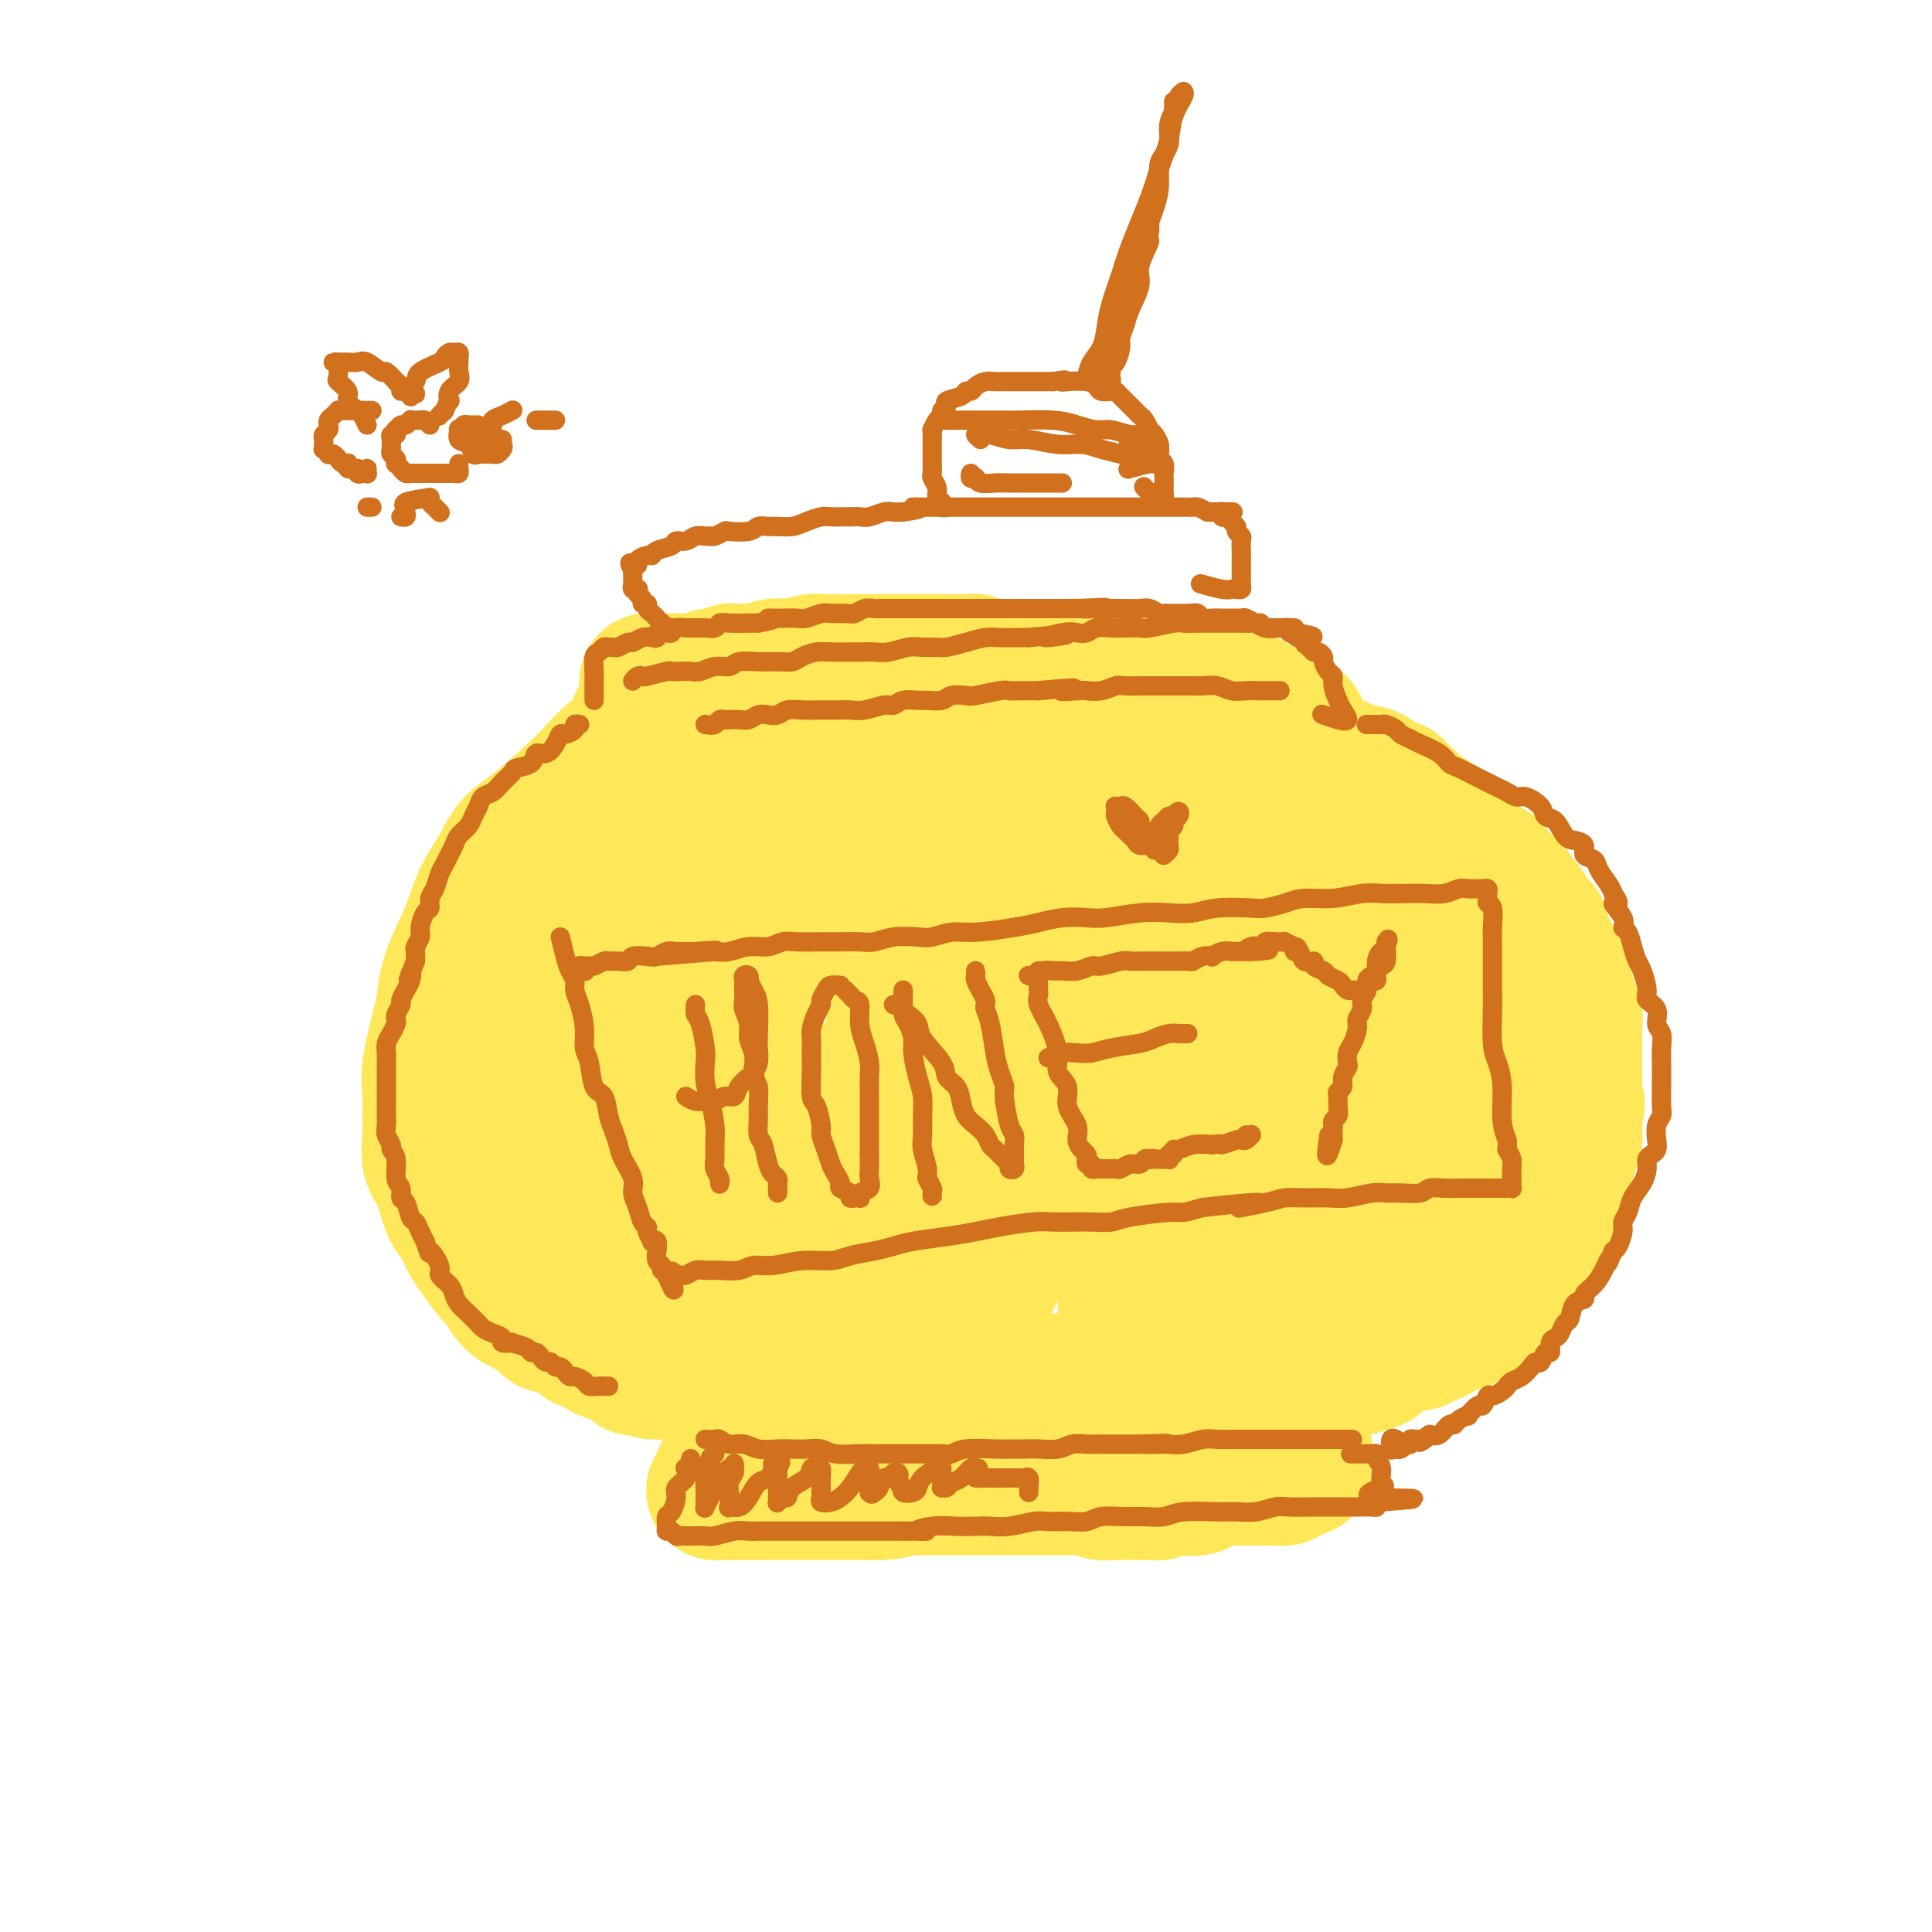 <svg viewBox='0 0 400 400' version='1.1' xmlns='http://www.w3.org/2000/svg' xmlns:xlink='http://www.w3.org/1999/xlink'><g fill='none' stroke='#FEE859' stroke-width='28' stroke-linecap='round' stroke-linejoin='round'><path d='M140,150c-1.492,0.036 -2.983,0.071 -4,0c-1.017,-0.071 -1.559,-0.249 -2,0c-0.441,0.249 -0.781,0.923 -2,2c-1.219,1.077 -3.316,2.555 -5,4c-1.684,1.445 -2.954,2.857 -4,4c-1.046,1.143 -1.870,2.016 -4,4c-2.130,1.984 -5.568,5.079 -8,7c-2.432,1.921 -3.858,2.667 -5,4c-1.142,1.333 -2.001,3.251 -3,5c-0.999,1.749 -2.138,3.328 -3,5c-0.862,1.672 -1.448,3.436 -2,5c-0.552,1.564 -1.070,2.929 -2,5c-0.930,2.071 -2.274,4.849 -3,7c-0.726,2.151 -0.836,3.674 -1,5c-0.164,1.326 -0.383,2.453 -1,5c-0.617,2.547 -1.631,6.513 -2,9c-0.369,2.487 -0.093,3.495 0,5c0.093,1.505 0.003,3.506 0,5c-0.003,1.494 0.082,2.481 0,4c-0.082,1.519 -0.331,3.569 0,5c0.331,1.431 1.242,2.244 2,4c0.758,1.756 1.361,4.456 2,6c0.639,1.544 1.313,1.933 2,3c0.687,1.067 1.388,2.813 2,4c0.612,1.187 1.137,1.813 2,3c0.863,1.187 2.065,2.933 3,4c0.935,1.067 1.604,1.454 2,2c0.396,0.546 0.518,1.249 1,2c0.482,0.751 1.322,1.548 2,2c0.678,0.452 1.194,0.558 2,1c0.806,0.442 1.903,1.221 3,2'/><path d='M112,273c2.367,2.267 1.785,1.434 2,1c0.215,-0.434 1.226,-0.471 2,0c0.774,0.471 1.312,1.449 2,2c0.688,0.551 1.527,0.673 2,1c0.473,0.327 0.579,0.858 1,1c0.421,0.142 1.156,-0.105 2,0c0.844,0.105 1.798,0.563 2,1c0.202,0.437 -0.349,0.853 0,1c0.349,0.147 1.596,0.026 2,0c0.404,-0.026 -0.035,0.043 0,0c0.035,-0.043 0.545,-0.197 1,0c0.455,0.197 0.854,0.746 1,1c0.146,0.254 0.039,0.212 0,0c-0.039,-0.212 -0.011,-0.596 0,-1c0.011,-0.404 0.003,-0.830 0,-1c-0.003,-0.170 -0.002,-0.085 0,0'/><path d='M149,147c0.024,-0.002 0.049,-0.005 0,0c-0.049,0.005 -0.171,0.016 0,0c0.171,-0.016 0.634,-0.061 1,0c0.366,0.061 0.634,0.227 1,0c0.366,-0.227 0.830,-0.845 1,-1c0.170,-0.155 0.048,0.155 1,0c0.952,-0.155 2.979,-0.774 4,-1c1.021,-0.226 1.037,-0.061 2,0c0.963,0.061 2.875,0.016 4,0c1.125,-0.016 1.465,-0.004 2,0c0.535,0.004 1.267,0.001 3,0c1.733,-0.001 4.467,-0.000 6,0c1.533,0.000 1.865,0.000 3,0c1.135,-0.000 3.073,-0.001 4,0c0.927,0.001 0.842,0.004 2,0c1.158,-0.004 3.559,-0.015 5,0c1.441,0.015 1.922,0.056 3,0c1.078,-0.056 2.752,-0.207 4,0c1.248,0.207 2.070,0.773 3,1c0.930,0.227 1.970,0.113 4,0c2.030,-0.113 5.051,-0.227 7,0c1.949,0.227 2.827,0.793 4,1c1.173,0.207 2.643,0.055 4,0c1.357,-0.055 2.601,-0.012 4,0c1.399,0.012 2.952,-0.007 4,0c1.048,0.007 1.590,0.040 2,0c0.410,-0.040 0.689,-0.154 1,0c0.311,0.154 0.656,0.577 1,1'/><path d='M229,148c5.499,0.480 2.246,0.182 1,0c-1.246,-0.182 -0.487,-0.246 0,0c0.487,0.246 0.700,0.802 1,1c0.300,0.198 0.686,0.039 1,0c0.314,-0.039 0.556,0.042 1,0c0.444,-0.042 1.091,-0.209 2,0c0.909,0.209 2.078,0.792 3,1c0.922,0.208 1.595,0.042 2,0c0.405,-0.042 0.542,0.041 1,0c0.458,-0.041 1.236,-0.207 2,0c0.764,0.207 1.515,0.788 2,1c0.485,0.212 0.705,0.057 1,0c0.295,-0.057 0.667,-0.015 1,0c0.333,0.015 0.628,0.004 1,0c0.372,-0.004 0.821,-0.001 1,0c0.179,0.001 0.090,0.001 0,0'/><path d='M254,151c0.468,0.446 0.937,0.892 1,1c0.063,0.108 -0.278,-0.123 0,0c0.278,0.123 1.175,0.598 2,1c0.825,0.402 1.579,0.729 2,1c0.421,0.271 0.508,0.485 1,1c0.492,0.515 1.389,1.333 2,2c0.611,0.667 0.936,1.185 2,2c1.064,0.815 2.866,1.927 4,3c1.134,1.073 1.599,2.108 2,3c0.401,0.892 0.738,1.642 1,2c0.262,0.358 0.450,0.323 1,1c0.550,0.677 1.460,2.068 2,3c0.540,0.932 0.708,1.407 1,2c0.292,0.593 0.709,1.303 1,2c0.291,0.697 0.455,1.380 1,2c0.545,0.620 1.469,1.176 2,2c0.531,0.824 0.668,1.915 1,3c0.332,1.085 0.859,2.163 1,3c0.141,0.837 -0.103,1.431 0,2c0.103,0.569 0.554,1.111 1,2c0.446,0.889 0.888,2.123 1,3c0.112,0.877 -0.106,1.397 0,2c0.106,0.603 0.536,1.291 1,2c0.464,0.709 0.961,1.440 1,2c0.039,0.560 -0.382,0.949 0,2c0.382,1.051 1.566,2.765 2,4c0.434,1.235 0.116,1.991 0,3c-0.116,1.009 -0.031,2.272 0,3c0.031,0.728 0.009,0.922 0,2c-0.009,1.078 -0.004,3.039 0,5'/><path d='M287,217c-0.244,2.566 -0.853,2.480 -1,3c-0.147,0.520 0.167,1.646 0,3c-0.167,1.354 -0.816,2.937 -1,4c-0.184,1.063 0.096,1.605 0,3c-0.096,1.395 -0.569,3.644 -1,5c-0.431,1.356 -0.818,1.820 -1,3c-0.182,1.180 -0.157,3.078 0,4c0.157,0.922 0.445,0.870 0,2c-0.445,1.130 -1.625,3.441 -2,5c-0.375,1.559 0.054,2.364 0,3c-0.054,0.636 -0.593,1.101 -1,2c-0.407,0.899 -0.683,2.230 -1,3c-0.317,0.770 -0.676,0.979 -1,2c-0.324,1.021 -0.612,2.854 -1,4c-0.388,1.146 -0.875,1.603 -1,2c-0.125,0.397 0.111,0.732 0,1c-0.111,0.268 -0.568,0.468 -1,1c-0.432,0.532 -0.837,1.395 -1,2c-0.163,0.605 -0.082,0.951 0,1c0.082,0.049 0.165,-0.198 0,0c-0.165,0.198 -0.579,0.840 -1,1c-0.421,0.160 -0.848,-0.164 -1,0c-0.152,0.164 -0.030,0.814 0,1c0.030,0.186 -0.031,-0.094 0,0c0.031,0.094 0.153,0.561 0,1c-0.153,0.439 -0.580,0.849 -1,1c-0.420,0.151 -0.834,0.043 -1,0c-0.166,-0.043 -0.083,-0.022 0,0'/><path d='M270,274c-1.568,3.561 0.013,1.462 1,0c0.987,-1.462 1.381,-2.289 2,-3c0.619,-0.711 1.464,-1.307 2,-2c0.536,-0.693 0.763,-1.484 1,-2c0.237,-0.516 0.483,-0.758 1,-1c0.517,-0.242 1.303,-0.485 2,-1c0.697,-0.515 1.304,-1.301 2,-2c0.696,-0.699 1.482,-1.309 2,-2c0.518,-0.691 0.770,-1.462 1,-2c0.230,-0.538 0.439,-0.844 1,-2c0.561,-1.156 1.473,-3.161 2,-4c0.527,-0.839 0.667,-0.512 1,-1c0.333,-0.488 0.859,-1.792 1,-3c0.141,-1.208 -0.102,-2.319 0,-3c0.102,-0.681 0.549,-0.931 1,-2c0.451,-1.069 0.905,-2.958 1,-4c0.095,-1.042 -0.171,-1.238 0,-2c0.171,-0.762 0.778,-2.091 1,-3c0.222,-0.909 0.060,-1.398 0,-2c-0.060,-0.602 -0.016,-1.316 0,-2c0.016,-0.684 0.004,-1.338 0,-2c-0.004,-0.662 -0.001,-1.332 0,-2c0.001,-0.668 0.001,-1.334 0,-2c-0.001,-0.666 -0.004,-1.332 0,-2c0.004,-0.668 0.016,-1.336 0,-2c-0.016,-0.664 -0.061,-1.322 0,-2c0.061,-0.678 0.226,-1.375 0,-2c-0.226,-0.625 -0.844,-1.178 -1,-2c-0.156,-0.822 0.150,-1.914 0,-3c-0.150,-1.086 -0.757,-2.168 -1,-3c-0.243,-0.832 -0.121,-1.416 0,-2'/><path d='M290,207c-0.569,-4.686 -0.993,-2.400 -1,-2c-0.007,0.400 0.402,-1.085 0,-2c-0.402,-0.915 -1.616,-1.261 -2,-2c-0.384,-0.739 0.062,-1.870 0,-3c-0.062,-1.130 -0.632,-2.257 -1,-3c-0.368,-0.743 -0.532,-1.101 -1,-2c-0.468,-0.899 -1.239,-2.339 -2,-3c-0.761,-0.661 -1.513,-0.545 -2,-1c-0.487,-0.455 -0.708,-1.483 -1,-2c-0.292,-0.517 -0.656,-0.523 -1,-1c-0.344,-0.477 -0.670,-1.423 -1,-2c-0.330,-0.577 -0.666,-0.784 -1,-1c-0.334,-0.216 -0.668,-0.440 -1,-1c-0.332,-0.560 -0.662,-1.456 -1,-2c-0.338,-0.544 -0.683,-0.737 -1,-1c-0.317,-0.263 -0.605,-0.595 -1,-1c-0.395,-0.405 -0.897,-0.882 -1,-1c-0.103,-0.118 0.193,0.122 0,0c-0.193,-0.122 -0.875,-0.607 -1,-1c-0.125,-0.393 0.307,-0.693 0,-1c-0.307,-0.307 -1.352,-0.621 -2,-1c-0.648,-0.379 -0.899,-0.823 -1,-1c-0.101,-0.177 -0.050,-0.089 0,0'/><path d='M129,280c0.751,1.259 1.502,2.518 2,3c0.498,0.482 0.744,0.185 1,0c0.256,-0.185 0.523,-0.260 1,0c0.477,0.260 1.162,0.854 2,1c0.838,0.146 1.827,-0.157 3,0c1.173,0.157 2.531,0.774 4,1c1.469,0.226 3.049,0.059 4,0c0.951,-0.059 1.273,-0.012 2,0c0.727,0.012 1.860,-0.012 3,0c1.140,0.012 2.288,0.058 4,0c1.712,-0.058 3.988,-0.222 6,0c2.012,0.222 3.759,0.830 5,1c1.241,0.170 1.976,-0.098 3,0c1.024,0.098 2.336,0.562 4,1c1.664,0.438 3.679,0.850 5,1c1.321,0.150 1.950,0.036 3,0c1.050,-0.036 2.523,0.004 4,0c1.477,-0.004 2.957,-0.053 4,0c1.043,0.053 1.648,0.207 3,0c1.352,-0.207 3.451,-0.773 5,-1c1.549,-0.227 2.547,-0.113 4,0c1.453,0.113 3.361,0.225 5,0c1.639,-0.225 3.009,-0.789 4,-1c0.991,-0.211 1.604,-0.071 3,0c1.396,0.071 3.574,0.071 5,0c1.426,-0.071 2.100,-0.215 3,0c0.900,0.215 2.025,0.790 3,1c0.975,0.210 1.801,0.057 3,0c1.199,-0.057 2.771,-0.016 4,0c1.229,0.016 2.114,0.008 3,0'/><path d='M234,287c9.199,-0.155 4.198,-0.041 3,0c-1.198,0.041 1.407,0.011 3,0c1.593,-0.011 2.173,-0.003 3,0c0.827,0.003 1.902,0.001 3,0c1.098,-0.001 2.219,-0.000 3,0c0.781,0.000 1.221,0.000 2,0c0.779,-0.000 1.896,-0.000 3,0c1.104,0.000 2.196,0.001 3,0c0.804,-0.001 1.321,-0.003 2,0c0.679,0.003 1.519,0.011 2,0c0.481,-0.011 0.604,-0.042 1,0c0.396,0.042 1.064,0.156 2,0c0.936,-0.156 2.138,-0.581 3,-1c0.862,-0.419 1.383,-0.830 2,-1c0.617,-0.170 1.330,-0.097 2,0c0.670,0.097 1.295,0.218 2,0c0.705,-0.218 1.488,-0.777 2,-1c0.512,-0.223 0.752,-0.111 1,0c0.248,0.111 0.504,0.222 1,0c0.496,-0.222 1.231,-0.776 2,-1c0.769,-0.224 1.571,-0.119 2,0c0.429,0.119 0.485,0.253 1,0c0.515,-0.253 1.490,-0.893 2,-1c0.510,-0.107 0.556,0.318 1,0c0.444,-0.318 1.285,-1.381 2,-2c0.715,-0.619 1.304,-0.795 2,-1c0.696,-0.205 1.499,-0.439 2,-1c0.501,-0.561 0.701,-1.449 1,-2c0.299,-0.551 0.696,-0.764 1,-1c0.304,-0.236 0.515,-0.496 1,-1c0.485,-0.504 1.242,-1.252 2,-2'/><path d='M296,272c2.627,-1.889 2.194,-1.111 2,-1c-0.194,0.111 -0.149,-0.445 0,-1c0.149,-0.555 0.403,-1.108 1,-2c0.597,-0.892 1.536,-2.124 2,-3c0.464,-0.876 0.453,-1.397 1,-2c0.547,-0.603 1.652,-1.288 2,-2c0.348,-0.712 -0.061,-1.451 0,-2c0.061,-0.549 0.591,-0.907 1,-2c0.409,-1.093 0.697,-2.919 1,-4c0.303,-1.081 0.621,-1.415 1,-2c0.379,-0.585 0.818,-1.421 1,-2c0.182,-0.579 0.105,-0.900 0,-2c-0.105,-1.100 -0.240,-2.979 0,-4c0.240,-1.021 0.853,-1.182 1,-2c0.147,-0.818 -0.172,-2.292 0,-3c0.172,-0.708 0.835,-0.651 1,-1c0.165,-0.349 -0.167,-1.104 0,-2c0.167,-0.896 0.833,-1.935 1,-3c0.167,-1.065 -0.166,-2.157 0,-3c0.166,-0.843 0.829,-1.436 1,-2c0.171,-0.564 -0.150,-1.100 0,-2c0.150,-0.900 0.772,-2.164 1,-3c0.228,-0.836 0.061,-1.242 0,-2c-0.061,-0.758 -0.016,-1.867 0,-3c0.016,-1.133 0.004,-2.291 0,-3c-0.004,-0.709 -0.000,-0.969 0,-2c0.000,-1.031 -0.003,-2.831 0,-4c0.003,-1.169 0.011,-1.705 0,-2c-0.011,-0.295 -0.041,-0.349 0,-1c0.041,-0.651 0.155,-1.900 0,-3c-0.155,-1.100 -0.577,-2.050 -1,-3'/><path d='M312,199c-0.378,-4.142 -0.823,-2.996 -1,-3c-0.177,-0.004 -0.085,-1.157 0,-2c0.085,-0.843 0.162,-1.377 0,-2c-0.162,-0.623 -0.563,-1.335 -1,-2c-0.437,-0.665 -0.908,-1.284 -1,-2c-0.092,-0.716 0.197,-1.530 0,-2c-0.197,-0.470 -0.879,-0.597 -1,-1c-0.121,-0.403 0.318,-1.082 0,-2c-0.318,-0.918 -1.394,-2.076 -2,-3c-0.606,-0.924 -0.744,-1.613 -1,-2c-0.256,-0.387 -0.631,-0.471 -1,-1c-0.369,-0.529 -0.733,-1.504 -1,-2c-0.267,-0.496 -0.437,-0.513 -1,-1c-0.563,-0.487 -1.519,-1.442 -2,-2c-0.481,-0.558 -0.486,-0.718 -1,-1c-0.514,-0.282 -1.538,-0.686 -2,-1c-0.462,-0.314 -0.362,-0.537 -1,-1c-0.638,-0.463 -2.015,-1.167 -3,-2c-0.985,-0.833 -1.577,-1.795 -2,-2c-0.423,-0.205 -0.676,0.349 -1,0c-0.324,-0.349 -0.720,-1.600 -1,-2c-0.280,-0.400 -0.445,0.051 -1,0c-0.555,-0.051 -1.499,-0.605 -2,-1c-0.501,-0.395 -0.558,-0.631 -1,-1c-0.442,-0.369 -1.270,-0.869 -2,-1c-0.730,-0.131 -1.361,0.109 -2,0c-0.639,-0.109 -1.284,-0.565 -2,-1c-0.716,-0.435 -1.501,-0.849 -2,-1c-0.499,-0.151 -0.711,-0.041 -1,0c-0.289,0.041 -0.654,0.012 -1,0c-0.346,-0.012 -0.673,-0.006 -1,0'/><path d='M274,158c-2.645,-0.714 -1.759,0.001 -2,0c-0.241,-0.001 -1.609,-0.719 -2,-1c-0.391,-0.281 0.194,-0.127 0,0c-0.194,0.127 -1.169,0.226 -2,0c-0.831,-0.226 -1.518,-0.778 -2,-1c-0.482,-0.222 -0.759,-0.116 -1,0c-0.241,0.116 -0.445,0.241 -1,0c-0.555,-0.241 -1.462,-0.849 -2,-1c-0.538,-0.151 -0.707,0.154 -1,0c-0.293,-0.154 -0.711,-0.766 -1,-1c-0.289,-0.234 -0.449,-0.091 -1,0c-0.551,0.091 -1.493,0.129 -2,0c-0.507,-0.129 -0.579,-0.426 -2,-1c-1.421,-0.574 -4.190,-1.424 -6,-2c-1.810,-0.576 -2.660,-0.879 -3,-1c-0.340,-0.121 -0.170,-0.061 0,0'/><path d='M142,173c-2.697,-1.623 -5.394,-3.246 -7,-4c-1.606,-0.754 -2.122,-0.640 -3,0c-0.878,0.640 -2.120,1.807 -3,3c-0.880,1.193 -1.398,2.414 -3,5c-1.602,2.586 -4.288,6.538 -6,10c-1.712,3.462 -2.450,6.433 -4,10c-1.550,3.567 -3.913,7.729 -5,12c-1.087,4.271 -0.900,8.651 -1,12c-0.100,3.349 -0.489,5.669 0,8c0.489,2.331 1.856,4.675 4,7c2.144,2.325 5.067,4.633 7,6c1.933,1.367 2.877,1.795 4,2c1.123,0.205 2.425,0.187 4,-1c1.575,-1.187 3.423,-3.542 5,-6c1.577,-2.458 2.883,-5.019 4,-8c1.117,-2.981 2.043,-6.383 3,-10c0.957,-3.617 1.943,-7.450 3,-11c1.057,-3.550 2.186,-6.819 3,-10c0.814,-3.181 1.314,-6.274 2,-10c0.686,-3.726 1.557,-8.084 2,-11c0.443,-2.916 0.459,-4.390 0,-6c-0.459,-1.610 -1.393,-3.357 -2,-4c-0.607,-0.643 -0.888,-0.184 -1,0c-0.112,0.184 -0.056,0.092 0,0'/><path d='M136,180c-0.341,1.453 -0.683,2.906 -2,6c-1.317,3.094 -3.610,7.829 -5,12c-1.390,4.171 -1.877,7.776 -2,14c-0.123,6.224 0.118,15.065 1,21c0.882,5.935 2.404,8.962 4,12c1.596,3.038 3.265,6.086 5,8c1.735,1.914 3.536,2.692 6,4c2.464,1.308 5.590,3.144 8,4c2.410,0.856 4.102,0.731 6,0c1.898,-0.731 4.000,-2.069 6,-4c2.000,-1.931 3.896,-4.455 6,-7c2.104,-2.545 4.416,-5.109 7,-10c2.584,-4.891 5.441,-12.108 7,-17c1.559,-4.892 1.822,-7.459 2,-11c0.178,-3.541 0.273,-8.055 0,-12c-0.273,-3.945 -0.914,-7.319 -2,-12c-1.086,-4.681 -2.616,-10.669 -4,-14c-1.384,-3.331 -2.621,-4.005 -4,-5c-1.379,-0.995 -2.900,-2.311 -5,-2c-2.100,0.311 -4.779,2.251 -7,4c-2.221,1.749 -3.982,3.309 -7,7c-3.018,3.691 -7.292,9.513 -10,15c-2.708,5.487 -3.851,10.637 -5,16c-1.149,5.363 -2.305,10.937 -3,16c-0.695,5.063 -0.928,9.616 0,15c0.928,5.384 3.019,11.601 5,15c1.981,3.399 3.854,3.980 6,5c2.146,1.020 4.565,2.480 7,3c2.435,0.520 4.886,0.102 7,0c2.114,-0.102 3.890,0.114 6,-2c2.110,-2.114 4.555,-6.557 7,-11'/><path d='M176,250c1.160,-3.558 0.562,-6.952 0,-10c-0.562,-3.048 -1.086,-5.750 -2,-8c-0.914,-2.250 -2.219,-4.050 -6,-6c-3.781,-1.950 -10.040,-4.051 -14,-5c-3.960,-0.949 -5.621,-0.745 -8,-1c-2.379,-0.255 -5.474,-0.968 -8,-1c-2.526,-0.032 -4.482,0.618 -6,1c-1.518,0.382 -2.598,0.498 -4,2c-1.402,1.502 -3.124,4.390 -4,7c-0.876,2.610 -0.904,4.941 -1,8c-0.096,3.059 -0.260,6.847 0,10c0.260,3.153 0.943,5.671 3,9c2.057,3.329 5.489,7.471 8,10c2.511,2.529 4.102,3.447 6,4c1.898,0.553 4.105,0.742 6,1c1.895,0.258 3.480,0.583 5,0c1.520,-0.583 2.974,-2.076 4,-3c1.026,-0.924 1.623,-1.278 2,-3c0.377,-1.722 0.535,-4.812 0,-7c-0.535,-2.188 -1.762,-3.473 -3,-5c-1.238,-1.527 -2.487,-3.296 -4,-5c-1.513,-1.704 -3.289,-3.344 -4,-4c-0.711,-0.656 -0.355,-0.328 0,0'/><path d='M154,214c2.558,-5.733 5.115,-11.466 7,-15c1.885,-3.534 3.096,-4.868 4,-7c0.904,-2.132 1.501,-5.062 2,-7c0.499,-1.938 0.900,-2.882 1,-4c0.100,-1.118 -0.100,-2.408 0,-3c0.100,-0.592 0.501,-0.486 1,-1c0.499,-0.514 1.096,-1.648 2,-2c0.904,-0.352 2.116,0.077 3,1c0.884,0.923 1.440,2.341 2,4c0.560,1.659 1.123,3.561 2,6c0.877,2.439 2.067,5.415 3,8c0.933,2.585 1.610,4.780 3,9c1.390,4.220 3.493,10.467 5,15c1.507,4.533 2.419,7.352 3,10c0.581,2.648 0.832,5.125 1,9c0.168,3.875 0.252,9.149 0,13c-0.252,3.851 -0.839,6.280 -2,9c-1.161,2.720 -2.896,5.730 -4,8c-1.104,2.270 -1.578,3.799 -2,5c-0.422,1.201 -0.794,2.075 -1,2c-0.206,-0.075 -0.248,-1.097 0,-2c0.248,-0.903 0.785,-1.687 1,-2c0.215,-0.313 0.107,-0.157 0,0'/><path d='M189,159c0.449,2.214 0.898,4.428 2,6c1.102,1.572 2.857,2.502 4,4c1.143,1.498 1.674,3.562 4,7c2.326,3.438 6.446,8.248 9,12c2.554,3.752 3.540,6.445 5,10c1.460,3.555 3.392,7.973 4,12c0.608,4.027 -0.110,7.662 0,11c0.110,3.338 1.046,6.378 0,12c-1.046,5.622 -4.074,13.826 -6,19c-1.926,5.174 -2.750,7.320 -4,10c-1.250,2.680 -2.925,5.896 -4,8c-1.075,2.104 -1.549,3.095 -2,4c-0.451,0.905 -0.881,1.723 -1,2c-0.119,0.277 0.071,0.012 0,0c-0.071,-0.012 -0.404,0.227 0,-1c0.404,-1.227 1.544,-3.922 2,-5c0.456,-1.078 0.228,-0.539 0,0'/><path d='M195,169c0.215,1.337 0.430,2.673 1,4c0.570,1.327 1.496,2.644 3,5c1.504,2.356 3.586,5.753 5,9c1.414,3.247 2.160,6.346 3,13c0.840,6.654 1.773,16.863 2,24c0.227,7.137 -0.254,11.202 -1,16c-0.746,4.798 -1.759,10.327 -3,15c-1.241,4.673 -2.711,8.488 -4,12c-1.289,3.512 -2.398,6.720 -3,8c-0.602,1.280 -0.697,0.632 0,0c0.697,-0.632 2.188,-1.247 3,-2c0.812,-0.753 0.946,-1.644 1,-2c0.054,-0.356 0.027,-0.178 0,0'/><path d='M227,166c0.216,1.355 0.433,2.711 1,4c0.567,1.289 1.485,2.513 3,4c1.515,1.487 3.627,3.239 5,6c1.373,2.761 2.008,6.532 3,10c0.992,3.468 2.340,6.633 3,13c0.660,6.367 0.632,15.936 0,23c-0.632,7.064 -1.868,11.622 -3,16c-1.132,4.378 -2.160,8.576 -3,12c-0.840,3.424 -1.493,6.073 -2,9c-0.507,2.927 -0.868,6.132 -1,8c-0.132,1.868 -0.035,2.397 0,2c0.035,-0.397 0.010,-1.722 0,-3c-0.010,-1.278 -0.003,-2.508 0,-3c0.003,-0.492 0.001,-0.246 0,0'/><path d='M214,170c-1.262,-2.220 -2.524,-4.440 -3,-5c-0.476,-0.560 -0.165,0.540 0,1c0.165,0.460 0.184,0.282 0,1c-0.184,0.718 -0.571,2.333 0,4c0.571,1.667 2.099,3.386 4,6c1.901,2.614 4.174,6.124 6,9c1.826,2.876 3.205,5.117 6,10c2.795,4.883 7.005,12.408 9,18c1.995,5.592 1.775,9.251 2,13c0.225,3.749 0.894,7.588 1,13c0.106,5.412 -0.351,12.397 -1,17c-0.649,4.603 -1.492,6.824 -2,9c-0.508,2.176 -0.682,4.305 -1,6c-0.318,1.695 -0.778,2.954 -1,4c-0.222,1.046 -0.204,1.878 0,2c0.204,0.122 0.593,-0.467 1,-2c0.407,-1.533 0.830,-4.009 1,-5c0.170,-0.991 0.085,-0.495 0,0'/><path d='M259,179c-0.091,0.733 -0.182,1.467 0,3c0.182,1.533 0.638,3.866 1,6c0.362,2.134 0.631,4.069 1,7c0.369,2.931 0.839,6.859 1,11c0.161,4.141 0.015,8.497 0,12c-0.015,3.503 0.102,6.154 0,11c-0.102,4.846 -0.423,11.886 -1,17c-0.577,5.114 -1.408,8.301 -2,11c-0.592,2.699 -0.943,4.911 -2,8c-1.057,3.089 -2.819,7.055 -4,9c-1.181,1.945 -1.781,1.869 -2,2c-0.219,0.131 -0.059,0.468 0,0c0.059,-0.468 0.016,-1.741 0,-3c-0.016,-1.259 -0.005,-2.502 0,-3c0.005,-0.498 0.002,-0.249 0,0'/><path d='M240,171c-0.945,-0.009 -1.890,-0.018 -2,0c-0.110,0.018 0.616,0.064 1,0c0.384,-0.064 0.425,-0.239 1,0c0.575,0.239 1.683,0.893 3,2c1.317,1.107 2.844,2.667 4,4c1.156,1.333 1.942,2.439 4,6c2.058,3.561 5.390,9.577 7,14c1.610,4.423 1.499,7.254 2,11c0.501,3.746 1.612,8.409 2,12c0.388,3.591 0.051,6.111 0,10c-0.051,3.889 0.182,9.145 0,12c-0.182,2.855 -0.780,3.307 -1,4c-0.220,0.693 -0.063,1.627 0,2c0.063,0.373 0.031,0.187 0,0'/><path d='M284,270c-0.008,-0.083 -0.016,-0.166 0,0c0.016,0.166 0.057,0.580 0,1c-0.057,0.420 -0.211,0.844 0,1c0.211,0.156 0.788,0.042 1,0c0.212,-0.042 0.061,-0.012 0,0c-0.061,0.012 -0.030,0.006 0,0'/><path d='M282,278c0.444,-0.113 0.889,-0.226 1,0c0.111,0.226 -0.111,0.793 0,1c0.111,0.207 0.556,0.056 1,0c0.444,-0.056 0.889,-0.015 1,0c0.111,0.015 -0.111,0.004 0,0c0.111,-0.004 0.555,0.000 1,0c0.445,-0.000 0.893,-0.004 1,0c0.107,0.004 -0.125,0.015 0,0c0.125,-0.015 0.607,-0.057 1,0c0.393,0.057 0.698,0.211 1,0c0.302,-0.211 0.601,-0.789 1,-1c0.399,-0.211 0.900,-0.055 1,0c0.100,0.055 -0.199,0.011 0,0c0.199,-0.011 0.897,0.012 1,0c0.103,-0.012 -0.390,-0.060 0,0c0.390,0.060 1.664,0.226 2,0c0.336,-0.226 -0.265,-0.844 0,-1c0.265,-0.156 1.394,0.152 2,0c0.606,-0.152 0.687,-0.762 1,-1c0.313,-0.238 0.857,-0.102 1,0c0.143,0.102 -0.115,0.171 0,0c0.115,-0.171 0.605,-0.582 1,-1c0.395,-0.418 0.697,-0.843 1,-1c0.303,-0.157 0.606,-0.045 1,0c0.394,0.045 0.879,0.022 1,0c0.121,-0.022 -0.121,-0.044 0,0c0.121,0.044 0.606,0.156 1,0c0.394,-0.156 0.697,-0.578 1,-1'/><path d='M304,273c1.956,-0.956 1.848,-0.846 2,-1c0.152,-0.154 0.566,-0.571 1,-1c0.434,-0.429 0.890,-0.870 1,-1c0.110,-0.130 -0.126,0.051 0,0c0.126,-0.051 0.615,-0.333 1,-1c0.385,-0.667 0.667,-1.719 1,-2c0.333,-0.281 0.715,0.209 1,0c0.285,-0.209 0.471,-1.117 1,-2c0.529,-0.883 1.400,-1.742 2,-2c0.600,-0.258 0.929,0.086 1,0c0.071,-0.086 -0.117,-0.603 0,-1c0.117,-0.397 0.538,-0.673 1,-1c0.462,-0.327 0.964,-0.704 1,-1c0.036,-0.296 -0.394,-0.511 0,-1c0.394,-0.489 1.611,-1.252 2,-2c0.389,-0.748 -0.050,-1.481 0,-2c0.050,-0.519 0.588,-0.826 1,-1c0.412,-0.174 0.698,-0.217 1,-1c0.302,-0.783 0.621,-2.307 1,-3c0.379,-0.693 0.820,-0.556 1,-1c0.180,-0.444 0.100,-1.471 0,-2c-0.100,-0.529 -0.219,-0.562 0,-1c0.219,-0.438 0.776,-1.283 1,-2c0.224,-0.717 0.116,-1.308 0,-2c-0.116,-0.692 -0.241,-1.485 0,-2c0.241,-0.515 0.849,-0.753 1,-1c0.151,-0.247 -0.156,-0.503 0,-1c0.156,-0.497 0.774,-1.236 1,-2c0.226,-0.764 0.061,-1.552 0,-2c-0.061,-0.448 -0.017,-0.557 0,-1c0.017,-0.443 0.009,-1.222 0,-2'/><path d='M326,231c1.083,-4.222 0.290,-1.778 0,-1c-0.290,0.778 -0.078,-0.110 0,-1c0.078,-0.890 0.021,-1.783 0,-2c-0.021,-0.217 -0.006,0.240 0,0c0.006,-0.240 0.001,-1.177 0,-2c-0.001,-0.823 -0.000,-1.531 0,-2c0.000,-0.469 0.000,-0.699 0,-1c-0.000,-0.301 0.000,-0.672 0,-1c-0.000,-0.328 -0.000,-0.613 0,-1c0.000,-0.387 0.001,-0.876 0,-2c-0.001,-1.124 -0.004,-2.883 0,-4c0.004,-1.117 0.016,-1.594 0,-2c-0.016,-0.406 -0.061,-0.742 0,-1c0.061,-0.258 0.228,-0.436 0,-1c-0.228,-0.564 -0.850,-1.512 -1,-2c-0.150,-0.488 0.171,-0.517 0,-1c-0.171,-0.483 -0.833,-1.420 -1,-2c-0.167,-0.580 0.162,-0.805 0,-1c-0.162,-0.195 -0.814,-0.362 -1,-1c-0.186,-0.638 0.095,-1.747 0,-2c-0.095,-0.253 -0.565,0.350 -1,0c-0.435,-0.350 -0.833,-1.653 -1,-2c-0.167,-0.347 -0.101,0.263 0,0c0.101,-0.263 0.237,-1.397 0,-2c-0.237,-0.603 -0.847,-0.673 -1,-1c-0.153,-0.327 0.152,-0.910 0,-1c-0.152,-0.090 -0.762,0.313 -1,0c-0.238,-0.313 -0.105,-1.342 0,-2c0.105,-0.658 0.182,-0.946 0,-1c-0.182,-0.054 -0.623,0.128 -1,0c-0.377,-0.128 -0.688,-0.564 -1,-1'/><path d='M317,191c-1.328,-3.273 -0.150,-1.456 0,-1c0.150,0.456 -0.730,-0.450 -1,-1c-0.270,-0.550 0.068,-0.744 0,-1c-0.068,-0.256 -0.543,-0.576 -1,-1c-0.457,-0.424 -0.896,-0.953 -1,-1c-0.104,-0.047 0.127,0.390 0,0c-0.127,-0.390 -0.612,-1.605 -1,-2c-0.388,-0.395 -0.677,0.030 -1,0c-0.323,-0.030 -0.679,-0.516 -1,-1c-0.321,-0.484 -0.607,-0.966 -1,-1c-0.393,-0.034 -0.893,0.381 -1,0c-0.107,-0.381 0.179,-1.556 0,-2c-0.179,-0.444 -0.821,-0.156 -1,0c-0.179,0.156 0.107,0.181 0,0c-0.107,-0.181 -0.606,-0.569 -1,-1c-0.394,-0.431 -0.683,-0.904 -1,-1c-0.317,-0.096 -0.662,0.186 -1,0c-0.338,-0.186 -0.669,-0.838 -1,-1c-0.331,-0.162 -0.661,0.167 -1,0c-0.339,-0.167 -0.685,-0.828 -1,-1c-0.315,-0.172 -0.598,0.147 -1,0c-0.402,-0.147 -0.922,-0.760 -1,-1c-0.078,-0.240 0.287,-0.106 0,0c-0.287,0.106 -1.226,0.186 -2,0c-0.774,-0.186 -1.383,-0.637 -2,-1c-0.617,-0.363 -1.243,-0.636 -2,-1c-0.757,-0.364 -1.645,-0.818 -2,-1c-0.355,-0.182 -0.178,-0.091 0,0'/><path d='M132,153c-0.000,-0.447 -0.001,-0.895 0,-1c0.001,-0.105 0.003,0.131 0,0c-0.003,-0.131 -0.011,-0.630 0,-1c0.011,-0.370 0.041,-0.609 0,-1c-0.041,-0.391 -0.155,-0.932 0,-1c0.155,-0.068 0.577,0.336 1,0c0.423,-0.336 0.845,-1.413 1,-2c0.155,-0.587 0.041,-0.683 0,-1c-0.041,-0.317 -0.011,-0.856 0,-1c0.011,-0.144 0.003,0.106 0,0c-0.003,-0.106 -0.001,-0.567 0,-1c0.001,-0.433 -0.001,-0.838 0,-1c0.001,-0.162 0.003,-0.082 0,0c-0.003,0.082 -0.013,0.166 0,0c0.013,-0.166 0.049,-0.580 0,-1c-0.049,-0.420 -0.182,-0.844 0,-1c0.182,-0.156 0.681,-0.042 1,0c0.319,0.042 0.458,0.012 1,0c0.542,-0.012 1.486,-0.007 2,0c0.514,0.007 0.599,0.017 1,0c0.401,-0.017 1.120,-0.061 2,0c0.880,0.061 1.923,0.227 3,0c1.077,-0.227 2.189,-0.845 3,-1c0.811,-0.155 1.320,0.154 2,0c0.680,-0.154 1.529,-0.772 2,-1c0.471,-0.228 0.563,-0.065 1,0c0.437,0.065 1.218,0.033 2,0'/><path d='M154,139c3.443,-0.325 2.049,-0.139 2,0c-0.049,0.139 1.245,0.230 2,0c0.755,-0.230 0.969,-0.779 2,-1c1.031,-0.221 2.879,-0.112 4,0c1.121,0.112 1.514,0.226 2,0c0.486,-0.226 1.064,-0.793 2,-1c0.936,-0.207 2.229,-0.056 3,0c0.771,0.056 1.021,0.015 2,0c0.979,-0.015 2.689,-0.004 4,0c1.311,0.004 2.224,0.001 3,0c0.776,-0.001 1.415,-0.000 2,0c0.585,0.000 1.114,0.000 2,0c0.886,-0.000 2.128,0.000 3,0c0.872,-0.000 1.374,-0.000 2,0c0.626,0.000 1.375,0.000 2,0c0.625,-0.000 1.127,-0.001 2,0c0.873,0.001 2.119,0.004 3,0c0.881,-0.004 1.399,-0.015 2,0c0.601,0.015 1.287,0.057 2,0c0.713,-0.057 1.455,-0.211 2,0c0.545,0.211 0.895,0.789 2,1c1.105,0.211 2.965,0.057 4,0c1.035,-0.057 1.243,-0.015 2,0c0.757,0.015 2.061,0.003 3,0c0.939,-0.003 1.512,0.003 2,0c0.488,-0.003 0.893,-0.015 2,0c1.107,0.015 2.918,0.056 4,0c1.082,-0.056 1.434,-0.211 2,0c0.566,0.211 1.345,0.788 2,1c0.655,0.212 1.187,0.061 2,0c0.813,-0.061 1.906,-0.030 3,0'/><path d='M230,139c12.179,0.017 4.628,0.061 2,0c-2.628,-0.061 -0.333,-0.227 1,0c1.333,0.227 1.705,0.846 2,1c0.295,0.154 0.512,-0.156 1,0c0.488,0.156 1.248,0.778 2,1c0.752,0.222 1.497,0.045 2,0c0.503,-0.045 0.765,0.041 1,0c0.235,-0.041 0.444,-0.208 1,0c0.556,0.208 1.458,0.792 2,1c0.542,0.208 0.724,0.042 1,0c0.276,-0.042 0.646,0.041 1,0c0.354,-0.041 0.691,-0.207 1,0c0.309,0.207 0.590,0.787 1,1c0.410,0.213 0.950,0.057 1,0c0.050,-0.057 -0.392,-0.016 0,0c0.392,0.016 1.616,0.008 2,0c0.384,-0.008 -0.071,-0.017 0,0c0.071,0.017 0.668,0.061 1,0c0.332,-0.061 0.400,-0.227 1,0c0.600,0.227 1.733,0.846 2,1c0.267,0.154 -0.331,-0.156 0,0c0.331,0.156 1.590,0.778 2,1c0.410,0.222 -0.030,0.044 0,0c0.030,-0.044 0.529,0.044 1,0c0.471,-0.044 0.914,-0.222 1,0c0.086,0.222 -0.184,0.844 0,1c0.184,0.156 0.823,-0.154 1,0c0.177,0.154 -0.107,0.773 0,1c0.107,0.227 0.606,0.061 1,0c0.394,-0.061 0.684,-0.017 1,0c0.316,0.017 0.658,0.009 1,0'/><path d='M263,147c5.288,1.403 2.008,0.912 1,1c-1.008,0.088 0.255,0.755 1,1c0.745,0.245 0.970,0.070 1,0c0.030,-0.070 -0.135,-0.033 0,0c0.135,0.033 0.571,0.062 1,0c0.429,-0.062 0.851,-0.213 1,0c0.149,0.213 0.026,0.792 0,1c-0.026,0.208 0.046,0.045 0,0c-0.046,-0.045 -0.209,0.030 0,0c0.209,-0.030 0.792,-0.164 1,0c0.208,0.164 0.042,0.624 0,1c-0.042,0.376 0.041,0.666 0,1c-0.041,0.334 -0.207,0.712 0,1c0.207,0.288 0.788,0.487 1,1c0.212,0.513 0.057,1.341 0,2c-0.057,0.659 -0.015,1.149 0,2c0.015,0.851 0.003,2.065 0,3c-0.003,0.935 0.002,1.593 0,2c-0.002,0.407 -0.011,0.563 0,1c0.011,0.437 0.041,1.156 -1,3c-1.041,1.844 -3.155,4.813 -4,6c-0.845,1.187 -0.423,0.594 0,0'/><path d='M151,295c0.429,1.067 0.858,2.134 1,3c0.142,0.866 -0.005,1.531 0,2c0.005,0.469 0.160,0.742 0,1c-0.160,0.258 -0.635,0.503 -1,1c-0.365,0.497 -0.621,1.247 -1,2c-0.379,0.753 -0.882,1.508 -1,2c-0.118,0.492 0.149,0.720 0,1c-0.149,0.280 -0.713,0.611 -1,1c-0.287,0.389 -0.295,0.836 0,1c0.295,0.164 0.894,0.044 1,0c0.106,-0.044 -0.282,-0.012 0,0c0.282,0.012 1.233,0.003 2,0c0.767,-0.003 1.351,-0.001 2,0c0.649,0.001 1.364,0.000 2,0c0.636,-0.000 1.195,-0.000 2,0c0.805,0.000 1.856,0.000 3,0c1.144,-0.000 2.379,-0.000 3,0c0.621,0.000 0.627,0.000 1,0c0.373,-0.000 1.112,-0.000 2,0c0.888,0.000 1.926,0.000 3,0c1.074,-0.000 2.185,-0.000 3,0c0.815,0.000 1.335,0.000 2,0c0.665,-0.000 1.477,-0.000 2,0c0.523,0.000 0.759,0.000 1,0c0.241,-0.000 0.488,-0.000 1,0c0.512,0.000 1.289,0.000 2,0c0.711,-0.000 1.355,-0.000 2,0'/><path d='M182,309c5.168,-0.226 2.589,-0.793 2,-1c-0.589,-0.207 0.814,-0.056 2,0c1.186,0.056 2.156,0.015 3,0c0.844,-0.015 1.563,-0.004 2,0c0.437,0.004 0.591,0.001 1,0c0.409,-0.001 1.072,-0.000 2,0c0.928,0.000 2.119,0.000 3,0c0.881,-0.000 1.450,-0.000 2,0c0.550,0.000 1.082,0.000 2,0c0.918,-0.000 2.224,0.000 3,0c0.776,-0.000 1.022,-0.000 2,0c0.978,0.000 2.687,0.000 4,0c1.313,-0.000 2.228,-0.000 3,0c0.772,0.000 1.400,0.000 2,0c0.600,-0.000 1.173,-0.001 2,0c0.827,0.001 1.907,0.004 3,0c1.093,-0.004 2.197,-0.015 3,0c0.803,0.015 1.304,0.057 2,0c0.696,-0.057 1.586,-0.211 2,0c0.414,0.211 0.351,0.789 1,1c0.649,0.211 2.008,0.056 3,0c0.992,-0.056 1.616,-0.014 2,0c0.384,0.014 0.526,-0.000 1,0c0.474,0.000 1.278,0.014 2,0c0.722,-0.014 1.361,-0.057 2,0c0.639,0.057 1.276,0.213 2,0c0.724,-0.213 1.534,-0.795 2,-1c0.466,-0.205 0.589,-0.034 1,0c0.411,0.034 1.111,-0.068 2,0c0.889,0.068 1.968,0.305 3,0c1.032,-0.305 2.016,-1.153 3,-2'/><path d='M251,306c11.035,-0.464 4.124,-0.124 2,0c-2.124,0.124 0.541,0.033 2,0c1.459,-0.033 1.714,-0.009 2,0c0.286,0.009 0.605,0.002 1,0c0.395,-0.002 0.865,-0.001 1,0c0.135,0.001 -0.067,-0.000 0,0c0.067,0.000 0.403,0.001 1,0c0.597,-0.001 1.454,-0.003 2,0c0.546,0.003 0.780,0.011 1,0c0.220,-0.011 0.427,-0.042 1,0c0.573,0.042 1.513,0.156 2,0c0.487,-0.156 0.523,-0.581 1,-1c0.477,-0.419 1.396,-0.833 2,-1c0.604,-0.167 0.894,-0.089 1,0c0.106,0.089 0.028,0.189 0,0c-0.028,-0.189 -0.008,-0.666 0,-1c0.008,-0.334 0.002,-0.524 0,-1c-0.002,-0.476 -0.001,-1.238 0,-2'/><path d='M270,300c0.400,-1.220 -0.600,-1.269 -1,-2c-0.400,-0.731 -0.198,-2.143 0,-3c0.198,-0.857 0.393,-1.157 0,-2c-0.393,-0.843 -1.375,-2.227 -2,-3c-0.625,-0.773 -0.893,-0.935 -1,-1c-0.107,-0.065 -0.054,-0.032 0,0'/></g>
<g fill='none' stroke='#D2711D' stroke-width='4' stroke-linecap='round' stroke-linejoin='round'><path d='M120,150c-0.477,-0.080 -0.953,-0.160 -1,0c-0.047,0.160 0.336,0.559 0,1c-0.336,0.441 -1.390,0.926 -2,1c-0.610,0.074 -0.777,-0.261 -1,0c-0.223,0.261 -0.501,1.117 -1,2c-0.499,0.883 -1.218,1.794 -2,2c-0.782,0.206 -1.627,-0.293 -2,0c-0.373,0.293 -0.274,1.378 -1,2c-0.726,0.622 -2.278,0.782 -3,1c-0.722,0.218 -0.613,0.495 -1,1c-0.387,0.505 -1.270,1.237 -2,2c-0.730,0.763 -1.308,1.555 -2,2c-0.692,0.445 -1.499,0.542 -2,1c-0.501,0.458 -0.698,1.277 -1,2c-0.302,0.723 -0.711,1.348 -1,2c-0.289,0.652 -0.459,1.330 -1,2c-0.541,0.670 -1.455,1.333 -2,2c-0.545,0.667 -0.723,1.337 -1,2c-0.277,0.663 -0.652,1.318 -1,2c-0.348,0.682 -0.667,1.391 -1,2c-0.333,0.609 -0.680,1.117 -1,2c-0.320,0.883 -0.611,2.141 -1,3c-0.389,0.859 -0.874,1.318 -1,2c-0.126,0.682 0.106,1.587 0,2c-0.106,0.413 -0.550,0.333 -1,1c-0.450,0.667 -0.905,2.079 -1,3c-0.095,0.921 0.170,1.350 0,2c-0.170,0.650 -0.777,1.521 -1,2c-0.223,0.479 -0.064,0.565 0,1c0.064,0.435 0.032,1.217 0,2'/><path d='M86,199c-2.249,5.594 -1.372,3.578 -1,3c0.372,-0.578 0.240,0.283 0,1c-0.240,0.717 -0.586,1.292 -1,2c-0.414,0.708 -0.895,1.551 -1,2c-0.105,0.449 0.165,0.504 0,1c-0.165,0.496 -0.766,1.431 -1,2c-0.234,0.569 -0.101,0.771 0,1c0.101,0.229 0.171,0.484 0,1c-0.171,0.516 -0.582,1.294 -1,2c-0.418,0.706 -0.844,1.339 -1,2c-0.156,0.661 -0.042,1.351 0,2c0.042,0.649 0.011,1.258 0,2c-0.011,0.742 -0.003,1.616 0,2c0.003,0.384 0.001,0.277 0,1c-0.001,0.723 0.000,2.277 0,3c-0.000,0.723 -0.001,0.616 0,1c0.001,0.384 0.004,1.258 0,2c-0.004,0.742 -0.016,1.350 0,2c0.016,0.650 0.061,1.341 0,2c-0.061,0.659 -0.228,1.286 0,2c0.228,0.714 0.850,1.514 1,2c0.150,0.486 -0.171,0.659 0,1c0.171,0.341 0.833,0.849 1,2c0.167,1.151 -0.163,2.946 0,4c0.163,1.054 0.817,1.367 1,2c0.183,0.633 -0.106,1.587 0,2c0.106,0.413 0.606,0.285 1,1c0.394,0.715 0.683,2.274 1,3c0.317,0.726 0.662,0.618 1,1c0.338,0.382 0.668,1.252 1,2c0.332,0.748 0.666,1.374 1,2'/><path d='M88,257c1.335,4.009 0.673,2.033 1,2c0.327,-0.033 1.645,1.878 2,3c0.355,1.122 -0.252,1.456 0,2c0.252,0.544 1.363,1.297 2,2c0.637,0.703 0.801,1.354 1,2c0.199,0.646 0.434,1.286 1,2c0.566,0.714 1.463,1.501 2,2c0.537,0.499 0.712,0.711 1,1c0.288,0.289 0.688,0.656 1,1c0.312,0.344 0.537,0.667 1,1c0.463,0.333 1.165,0.677 2,1c0.835,0.323 1.804,0.625 2,1c0.196,0.375 -0.379,0.822 0,1c0.379,0.178 1.712,0.085 2,0c0.288,-0.085 -0.470,-0.164 0,0c0.470,0.164 2.167,0.570 3,1c0.833,0.430 0.800,0.885 1,1c0.200,0.115 0.631,-0.109 1,0c0.369,0.109 0.676,0.550 1,1c0.324,0.450 0.664,0.908 1,1c0.336,0.092 0.668,-0.182 1,0c0.332,0.182 0.665,0.818 1,1c0.335,0.182 0.671,-0.092 1,0c0.329,0.092 0.650,0.550 1,1c0.350,0.450 0.727,0.891 1,1c0.273,0.109 0.440,-0.114 1,0c0.560,0.114 1.512,0.567 2,1c0.488,0.433 0.512,0.848 1,1c0.488,0.152 1.439,0.041 2,0c0.561,-0.041 0.732,-0.012 1,0c0.268,0.012 0.634,0.006 1,0'/><path d='M283,150c-0.090,-0.000 -0.180,-0.001 0,0c0.180,0.001 0.630,0.003 1,0c0.370,-0.003 0.662,-0.012 1,0c0.338,0.012 0.724,0.045 1,0c0.276,-0.045 0.442,-0.167 1,0c0.558,0.167 1.508,0.625 2,1c0.492,0.375 0.527,0.668 1,1c0.473,0.332 1.385,0.704 2,1c0.615,0.296 0.935,0.517 2,1c1.065,0.483 2.876,1.229 4,2c1.124,0.771 1.561,1.569 2,2c0.439,0.431 0.880,0.496 2,1c1.120,0.504 2.919,1.446 4,2c1.081,0.554 1.443,0.721 2,1c0.557,0.279 1.309,0.669 2,1c0.691,0.331 1.322,0.604 2,1c0.678,0.396 1.403,0.916 2,1c0.597,0.084 1.066,-0.268 2,0c0.934,0.268 2.333,1.157 3,2c0.667,0.843 0.604,1.639 1,2c0.396,0.361 1.253,0.286 2,1c0.747,0.714 1.384,2.218 2,3c0.616,0.782 1.211,0.841 2,1c0.789,0.159 1.773,0.416 2,1c0.227,0.584 -0.304,1.493 0,2c0.304,0.507 1.442,0.610 2,1c0.558,0.390 0.535,1.067 1,2c0.465,0.933 1.419,2.124 2,3c0.581,0.876 0.791,1.438 1,2'/><path d='M334,185c2.196,3.086 0.185,1.802 0,2c-0.185,0.198 1.456,1.877 2,3c0.544,1.123 -0.009,1.688 0,2c0.009,0.312 0.581,0.370 1,1c0.419,0.630 0.684,1.832 1,3c0.316,1.168 0.681,2.304 1,3c0.319,0.696 0.592,0.953 1,2c0.408,1.047 0.950,2.884 1,4c0.050,1.116 -0.393,1.509 0,2c0.393,0.491 1.622,1.079 2,2c0.378,0.921 -0.095,2.176 0,3c0.095,0.824 0.758,1.216 1,2c0.242,0.784 0.065,1.961 0,3c-0.065,1.039 -0.016,1.941 0,3c0.016,1.059 0.001,2.275 0,3c-0.001,0.725 0.014,0.960 0,2c-0.014,1.040 -0.056,2.884 0,4c0.056,1.116 0.208,1.503 0,2c-0.208,0.497 -0.778,1.102 -1,2c-0.222,0.898 -0.098,2.088 0,3c0.098,0.912 0.168,1.546 0,2c-0.168,0.454 -0.574,0.729 -1,1c-0.426,0.271 -0.873,0.537 -1,1c-0.127,0.463 0.067,1.121 0,2c-0.067,0.879 -0.395,1.977 -1,3c-0.605,1.023 -1.485,1.969 -2,3c-0.515,1.031 -0.663,2.146 -1,3c-0.337,0.854 -0.864,1.445 -1,2c-0.136,0.555 0.117,1.072 0,2c-0.117,0.928 -0.605,2.265 -1,3c-0.395,0.735 -0.698,0.867 -1,1'/><path d='M334,259c-1.581,3.931 -1.035,2.258 -1,2c0.035,-0.258 -0.442,0.898 -1,2c-0.558,1.102 -1.196,2.148 -2,3c-0.804,0.852 -1.774,1.508 -2,2c-0.226,0.492 0.290,0.818 0,1c-0.290,0.182 -1.387,0.220 -2,1c-0.613,0.780 -0.743,2.302 -1,3c-0.257,0.698 -0.643,0.573 -1,1c-0.357,0.427 -0.687,1.405 -1,2c-0.313,0.595 -0.609,0.808 -1,1c-0.391,0.192 -0.879,0.362 -1,1c-0.121,0.638 0.123,1.742 0,2c-0.123,0.258 -0.613,-0.331 -1,0c-0.387,0.331 -0.671,1.580 -1,2c-0.329,0.420 -0.704,0.010 -1,0c-0.296,-0.010 -0.512,0.378 -1,1c-0.488,0.622 -1.248,1.477 -2,2c-0.752,0.523 -1.497,0.712 -2,1c-0.503,0.288 -0.765,0.674 -1,1c-0.235,0.326 -0.443,0.593 -1,1c-0.557,0.407 -1.464,0.954 -2,1c-0.536,0.046 -0.702,-0.409 -1,0c-0.298,0.409 -0.728,1.681 -1,2c-0.272,0.319 -0.388,-0.317 -1,0c-0.612,0.317 -1.721,1.585 -2,2c-0.279,0.415 0.273,-0.025 0,0c-0.273,0.025 -1.372,0.515 -2,1c-0.628,0.485 -0.787,0.965 -1,1c-0.213,0.035 -0.480,-0.375 -1,0c-0.520,0.375 -1.291,1.536 -2,2c-0.709,0.464 -1.354,0.232 -2,0'/><path d='M296,297c-3.721,2.547 -1.523,1.413 -1,1c0.523,-0.413 -0.629,-0.107 -1,0c-0.371,0.107 0.040,0.015 0,0c-0.040,-0.015 -0.532,0.048 -1,0c-0.468,-0.048 -0.913,-0.205 -1,0c-0.087,0.205 0.183,0.773 0,1c-0.183,0.227 -0.819,0.113 -1,0c-0.181,-0.113 0.091,-0.226 0,0c-0.091,0.226 -0.546,0.792 -1,1c-0.454,0.208 -0.906,0.058 -1,0c-0.094,-0.058 0.170,-0.023 0,0c-0.170,0.023 -0.774,0.034 -1,0c-0.226,-0.034 -0.074,-0.114 0,0c0.074,0.114 0.071,0.422 0,0c-0.071,-0.422 -0.212,-1.575 0,-2c0.212,-0.425 0.775,-0.121 1,0c0.225,0.121 0.113,0.061 0,0'/><path d='M143,302c0.109,0.297 0.218,0.594 0,1c-0.218,0.406 -0.761,0.923 -1,1c-0.239,0.077 -0.172,-0.284 0,0c0.172,0.284 0.449,1.213 0,2c-0.449,0.787 -1.623,1.433 -2,2c-0.377,0.567 0.042,1.056 0,2c-0.042,0.944 -0.544,2.343 -1,3c-0.456,0.657 -0.865,0.572 -1,1c-0.135,0.428 0.006,1.369 0,2c-0.006,0.631 -0.157,0.954 0,1c0.157,0.046 0.622,-0.184 1,0c0.378,0.184 0.668,0.781 1,1c0.332,0.219 0.706,0.060 1,0c0.294,-0.060 0.508,-0.020 1,0c0.492,0.020 1.262,0.019 2,0c0.738,-0.019 1.442,-0.058 2,0c0.558,0.058 0.968,0.212 2,0c1.032,-0.212 2.684,-0.789 4,-1c1.316,-0.211 2.295,-0.057 3,0c0.705,0.057 1.136,0.015 2,0c0.864,-0.015 2.160,-0.004 3,0c0.840,0.004 1.222,0.001 2,0c0.778,-0.001 1.952,-0.000 3,0c1.048,0.000 1.970,0.000 3,0c1.030,-0.000 2.168,-0.000 3,0c0.832,0.000 1.357,0.000 3,0c1.643,-0.000 4.404,-0.000 6,0c1.596,0.000 2.027,0.000 3,0c0.973,-0.000 2.486,-0.000 4,0'/><path d='M187,317c7.835,-0.094 3.922,0.171 3,0c-0.922,-0.171 1.147,-0.777 3,-1c1.853,-0.223 3.490,-0.064 5,0c1.510,0.064 2.892,0.031 4,0c1.108,-0.031 1.940,-0.061 3,0c1.060,0.061 2.346,0.214 4,0c1.654,-0.214 3.676,-0.793 5,-1c1.324,-0.207 1.950,-0.041 3,0c1.050,0.041 2.524,-0.042 4,0c1.476,0.042 2.954,0.208 4,0c1.046,-0.208 1.658,-0.792 3,-1c1.342,-0.208 3.412,-0.042 5,0c1.588,0.042 2.693,-0.042 4,0c1.307,0.042 2.817,0.208 4,0c1.183,-0.208 2.039,-0.792 4,-1c1.961,-0.208 5.026,-0.042 7,0c1.974,0.042 2.856,-0.041 4,0c1.144,0.041 2.550,0.207 4,0c1.450,-0.207 2.945,-0.788 4,-1c1.055,-0.212 1.671,-0.057 3,0c1.329,0.057 3.372,0.015 5,0c1.628,-0.015 2.843,-0.003 4,0c1.157,0.003 2.258,-0.002 3,0c0.742,0.002 1.127,0.011 2,0c0.873,-0.011 2.235,-0.041 3,0c0.765,0.041 0.933,0.155 1,0c0.067,-0.155 0.034,-0.577 0,-1'/><path d='M285,311c15.099,-1.039 3.846,-0.635 0,-1c-3.846,-0.365 -0.283,-1.499 1,-2c1.283,-0.501 0.288,-0.369 0,-1c-0.288,-0.631 0.132,-2.026 0,-3c-0.132,-0.974 -0.817,-1.529 -1,-2c-0.183,-0.471 0.136,-0.858 0,-1c-0.136,-0.142 -0.727,-0.038 -1,0c-0.273,0.038 -0.227,0.010 -1,0c-0.773,-0.010 -2.364,-0.003 -3,0c-0.636,0.003 -0.318,0.001 0,0'/><path d='M146,298c0.773,0.033 1.546,0.065 2,0c0.454,-0.065 0.590,-0.228 1,0c0.410,0.228 1.096,0.846 2,1c0.904,0.154 2.027,-0.154 3,0c0.973,0.154 1.797,0.772 3,1c1.203,0.228 2.784,0.065 4,0c1.216,-0.065 2.065,-0.031 3,0c0.935,0.031 1.955,0.061 3,0c1.045,-0.061 2.115,-0.212 3,0c0.885,0.212 1.586,0.789 3,1c1.414,0.211 3.540,0.057 5,0c1.460,-0.057 2.252,-0.015 3,0c0.748,0.015 1.450,0.004 2,0c0.550,-0.004 0.948,0.000 2,0c1.052,-0.000 2.757,-0.004 4,0c1.243,0.004 2.024,0.015 3,0c0.976,-0.015 2.147,-0.057 3,0c0.853,0.057 1.386,0.211 2,0c0.614,-0.211 1.307,-0.789 3,-1c1.693,-0.211 4.386,-0.056 6,0c1.614,0.056 2.151,0.011 3,0c0.849,-0.011 2.012,0.011 3,0c0.988,-0.011 1.801,-0.056 3,0c1.199,0.056 2.784,0.211 4,0c1.216,-0.211 2.063,-0.789 3,-1c0.937,-0.211 1.962,-0.057 3,0c1.038,0.057 2.087,0.015 3,0c0.913,-0.015 1.689,-0.004 3,0c1.311,0.004 3.155,0.002 5,0'/><path d='M236,299c10.101,-0.311 3.854,-0.087 2,0c-1.854,0.087 0.686,0.037 2,0c1.314,-0.037 1.404,-0.063 2,0c0.596,0.063 1.698,0.213 3,0c1.302,-0.213 2.803,-0.789 4,-1c1.197,-0.211 2.091,-0.057 3,0c0.909,0.057 1.832,0.015 3,0c1.168,-0.015 2.582,-0.004 4,0c1.418,0.004 2.840,0.001 4,0c1.160,-0.001 2.059,-0.000 3,0c0.941,0.000 1.926,0.000 3,0c1.074,-0.000 2.238,-0.000 3,0c0.762,0.000 1.123,0.000 2,0c0.877,-0.000 2.272,-0.000 3,0c0.728,0.000 0.790,0.000 1,0c0.210,-0.000 0.567,-0.000 1,0c0.433,0.000 0.941,0.000 1,0c0.059,-0.000 -0.330,-0.000 -1,0c-0.670,0.000 -1.620,0.000 -2,0c-0.380,-0.000 -0.190,-0.000 0,0'/><path d='M148,301c-0.453,0.311 -0.906,0.622 -1,1c-0.094,0.378 0.171,0.822 0,1c-0.171,0.178 -0.778,0.090 -1,1c-0.222,0.910 -0.060,2.820 0,4c0.060,1.180 0.019,1.631 0,2c-0.019,0.369 -0.016,0.657 0,1c0.016,0.343 0.045,0.742 0,1c-0.045,0.258 -0.163,0.377 0,0c0.163,-0.377 0.608,-1.248 1,-2c0.392,-0.752 0.732,-1.383 1,-2c0.268,-0.617 0.464,-1.220 1,-2c0.536,-0.780 1.413,-1.738 2,-2c0.587,-0.262 0.886,0.170 1,0c0.114,-0.170 0.045,-0.942 0,-1c-0.045,-0.058 -0.065,0.599 0,1c0.065,0.401 0.214,0.546 0,1c-0.214,0.454 -0.791,1.218 -1,2c-0.209,0.782 -0.050,1.584 0,2c0.050,0.416 -0.009,0.447 0,1c0.009,0.553 0.085,1.630 0,2c-0.085,0.370 -0.332,0.034 0,0c0.332,-0.034 1.242,0.233 2,0c0.758,-0.233 1.365,-0.966 2,-2c0.635,-1.034 1.297,-2.368 2,-3c0.703,-0.632 1.446,-0.561 2,-1c0.554,-0.439 0.918,-1.387 1,-2c0.082,-0.613 -0.120,-0.889 0,-1c0.120,-0.111 0.560,-0.055 1,0'/><path d='M161,303c1.238,-1.140 0.332,0.510 0,1c-0.332,0.490 -0.089,-0.181 0,0c0.089,0.181 0.023,1.212 0,2c-0.023,0.788 -0.003,1.331 0,2c0.003,0.669 -0.010,1.463 0,2c0.010,0.537 0.042,0.817 0,1c-0.042,0.183 -0.158,0.268 0,0c0.158,-0.268 0.592,-0.888 1,-1c0.408,-0.112 0.792,0.286 1,0c0.208,-0.286 0.242,-1.255 1,-2c0.758,-0.745 2.242,-1.266 3,-2c0.758,-0.734 0.792,-1.682 1,-2c0.208,-0.318 0.592,-0.005 1,0c0.408,0.005 0.842,-0.297 1,0c0.158,0.297 0.041,1.193 0,2c-0.041,0.807 -0.005,1.523 0,2c0.005,0.477 -0.021,0.714 0,1c0.021,0.286 0.088,0.622 0,1c-0.088,0.378 -0.332,0.799 0,1c0.332,0.201 1.241,0.184 2,0c0.759,-0.184 1.370,-0.533 2,-1c0.630,-0.467 1.279,-1.051 2,-2c0.721,-0.949 1.514,-2.264 2,-3c0.486,-0.736 0.666,-0.892 1,-1c0.334,-0.108 0.821,-0.166 1,0c0.179,0.166 0.048,0.556 0,1c-0.048,0.444 -0.013,0.942 0,1c0.013,0.058 0.003,-0.325 0,0c-0.003,0.325 -0.001,1.357 0,2c0.001,0.643 0.000,0.898 0,1c-0.000,0.102 -0.000,0.051 0,0'/><path d='M180,309c0.482,0.646 0.689,0.261 1,0c0.311,-0.261 0.728,-0.397 1,-1c0.272,-0.603 0.398,-1.674 1,-2c0.602,-0.326 1.678,0.094 2,0c0.322,-0.094 -0.111,-0.702 0,-1c0.111,-0.298 0.765,-0.286 1,0c0.235,0.286 0.049,0.846 0,1c-0.049,0.154 0.038,-0.099 0,0c-0.038,0.099 -0.200,0.549 0,1c0.200,0.451 0.761,0.903 1,1c0.239,0.097 0.156,-0.162 0,0c-0.156,0.162 -0.385,0.743 0,1c0.385,0.257 1.385,0.188 2,0c0.615,-0.188 0.844,-0.496 1,-1c0.156,-0.504 0.238,-1.204 1,-2c0.762,-0.796 2.204,-1.687 3,-2c0.796,-0.313 0.945,-0.046 1,0c0.055,0.046 0.015,-0.129 0,0c-0.015,0.129 -0.004,0.560 0,1c0.004,0.440 0.000,0.888 0,1c-0.000,0.112 0.003,-0.113 0,0c-0.003,0.113 -0.013,0.563 0,1c0.013,0.437 0.048,0.862 0,1c-0.048,0.138 -0.178,-0.009 0,0c0.178,0.009 0.664,0.174 1,0c0.336,-0.174 0.521,-0.688 1,-1c0.479,-0.312 1.252,-0.424 2,-1c0.748,-0.576 1.471,-1.617 2,-2c0.529,-0.383 0.866,-0.110 1,0c0.134,0.110 0.067,0.055 0,0'/><path d='M202,304c1.097,-0.298 0.339,0.456 0,1c-0.339,0.544 -0.258,0.878 0,1c0.258,0.122 0.693,0.033 1,0c0.307,-0.033 0.488,-0.008 1,0c0.512,0.008 1.356,0.000 2,0c0.644,-0.000 1.087,0.006 2,0c0.913,-0.006 2.297,-0.026 3,0c0.703,0.026 0.724,0.098 1,0c0.276,-0.098 0.806,-0.367 1,0c0.194,0.367 0.052,1.368 0,2c-0.052,0.632 -0.015,0.895 0,1c0.015,0.105 0.007,0.053 0,0'/><path d='M123,145c0.000,-0.363 0.000,-0.725 0,-1c-0.000,-0.275 -0.001,-0.462 0,-1c0.001,-0.538 0.003,-1.425 0,-2c-0.003,-0.575 -0.012,-0.837 0,-1c0.012,-0.163 0.045,-0.226 0,-1c-0.045,-0.774 -0.166,-2.260 0,-3c0.166,-0.740 0.621,-0.733 1,-1c0.379,-0.267 0.683,-0.808 1,-1c0.317,-0.192 0.647,-0.036 1,0c0.353,0.036 0.727,-0.046 1,0c0.273,0.046 0.444,0.222 1,0c0.556,-0.222 1.498,-0.843 2,-1c0.502,-0.157 0.563,0.150 1,0c0.437,-0.150 1.248,-0.759 2,-1c0.752,-0.241 1.445,-0.116 2,0c0.555,0.116 0.974,0.224 1,0c0.026,-0.224 -0.340,-0.778 0,-1c0.340,-0.222 1.385,-0.112 2,0c0.615,0.112 0.799,0.226 1,0c0.201,-0.226 0.420,-0.793 1,-1c0.580,-0.207 1.521,-0.054 2,0c0.479,0.054 0.495,0.011 1,0c0.505,-0.011 1.498,0.011 2,0c0.502,-0.011 0.512,-0.056 1,0c0.488,0.056 1.454,0.211 2,0c0.546,-0.211 0.672,-0.789 1,-1c0.328,-0.211 0.858,-0.057 2,0c1.142,0.057 2.898,0.016 4,0c1.102,-0.016 1.551,-0.008 2,0'/><path d='M157,129c5.364,-1.000 2.773,-0.999 2,-1c-0.773,-0.001 0.272,-0.004 1,0c0.728,0.004 1.138,0.015 2,0c0.862,-0.015 2.174,-0.057 3,0c0.826,0.057 1.166,0.212 2,0c0.834,-0.212 2.162,-0.793 3,-1c0.838,-0.207 1.184,-0.041 2,0c0.816,0.041 2.101,-0.041 3,0c0.899,0.041 1.414,0.207 2,0c0.586,-0.207 1.245,-0.788 2,-1c0.755,-0.212 1.606,-0.057 2,0c0.394,0.057 0.332,0.015 1,0c0.668,-0.015 2.065,-0.004 3,0c0.935,0.004 1.406,0.001 2,0c0.594,-0.001 1.310,-0.000 2,0c0.690,0.000 1.354,0.000 2,0c0.646,-0.000 1.273,-0.000 2,0c0.727,0.000 1.553,0.000 2,0c0.447,-0.000 0.515,-0.000 1,0c0.485,0.000 1.389,0.000 2,0c0.611,-0.000 0.931,-0.000 2,0c1.069,0.000 2.887,0.000 4,0c1.113,-0.000 1.519,-0.000 2,0c0.481,0.000 1.035,0.000 2,0c0.965,-0.000 2.342,-0.000 3,0c0.658,0.000 0.598,0.000 1,0c0.402,-0.000 1.265,-0.000 2,0c0.735,0.000 1.341,0.000 2,0c0.659,-0.000 1.370,-0.000 2,0c0.630,0.000 1.180,0.000 2,0c0.820,-0.000 1.910,-0.000 3,0'/><path d='M223,126c10.572,-0.464 4.002,-0.124 2,0c-2.002,0.124 0.566,0.033 2,0c1.434,-0.033 1.735,-0.009 2,0c0.265,0.009 0.493,0.001 1,0c0.507,-0.001 1.291,0.003 2,0c0.709,-0.003 1.342,-0.015 2,0c0.658,0.015 1.343,0.057 2,0c0.657,-0.057 1.288,-0.211 2,0c0.712,0.211 1.507,0.789 2,1c0.493,0.211 0.685,0.056 1,0c0.315,-0.056 0.752,-0.011 1,0c0.248,0.011 0.307,-0.011 1,0c0.693,0.011 2.020,0.056 3,0c0.980,-0.056 1.614,-0.211 2,0c0.386,0.211 0.523,0.789 1,1c0.477,0.211 1.294,0.057 2,0c0.706,-0.057 1.301,-0.016 2,0c0.699,0.016 1.500,0.008 2,0c0.500,-0.008 0.697,-0.017 1,0c0.303,0.017 0.710,0.061 1,0c0.290,-0.061 0.463,-0.227 1,0c0.537,0.227 1.439,0.845 2,1c0.561,0.155 0.780,-0.154 1,0c0.220,0.154 0.441,0.772 1,1c0.559,0.228 1.455,0.065 2,0c0.545,-0.065 0.738,-0.031 1,0c0.262,0.031 0.592,0.061 1,0c0.408,-0.061 0.893,-0.212 1,0c0.107,0.212 -0.163,0.788 0,1c0.163,0.212 0.761,0.061 1,0c0.239,-0.061 0.120,-0.030 0,0'/><path d='M268,131c7.124,1.013 2.434,1.046 1,1c-1.434,-0.046 0.389,-0.171 1,0c0.611,0.171 0.010,0.638 0,1c-0.010,0.362 0.571,0.621 1,1c0.429,0.379 0.706,0.879 1,1c0.294,0.121 0.605,-0.137 1,0c0.395,0.137 0.876,0.669 1,1c0.124,0.331 -0.107,0.463 0,1c0.107,0.537 0.553,1.480 1,2c0.447,0.520 0.895,0.616 1,1c0.105,0.384 -0.134,1.057 0,2c0.134,0.943 0.641,2.158 1,3c0.359,0.842 0.568,1.311 1,2c0.432,0.689 1.085,1.597 1,2c-0.085,0.403 -0.907,0.301 -2,0c-1.093,-0.301 -2.455,-0.800 -3,-1c-0.545,-0.200 -0.272,-0.100 0,0'/><path d='M131,141c0.308,-0.415 0.617,-0.829 1,-1c0.383,-0.171 0.841,-0.098 1,0c0.159,0.098 0.021,0.222 1,0c0.979,-0.222 3.077,-0.791 4,-1c0.923,-0.209 0.673,-0.060 1,0c0.327,0.060 1.233,0.031 2,0c0.767,-0.031 1.397,-0.065 2,0c0.603,0.065 1.178,0.228 2,0c0.822,-0.228 1.889,-0.846 3,-1c1.111,-0.154 2.265,0.156 3,0c0.735,-0.156 1.049,-0.776 2,-1c0.951,-0.224 2.537,-0.050 4,0c1.463,0.050 2.803,-0.025 4,0c1.197,0.025 2.253,0.150 3,0c0.747,-0.150 1.187,-0.576 2,-1c0.813,-0.424 1.999,-0.846 3,-1c1.001,-0.154 1.817,-0.040 3,0c1.183,0.040 2.732,0.007 4,0c1.268,-0.007 2.253,0.012 3,0c0.747,-0.012 1.254,-0.056 2,0c0.746,0.056 1.731,0.212 3,0c1.269,-0.212 2.821,-0.792 4,-1c1.179,-0.208 1.985,-0.046 3,0c1.015,0.046 2.239,-0.026 3,0c0.761,0.026 1.060,0.151 2,0c0.940,-0.151 2.520,-0.576 4,-1c1.480,-0.424 2.861,-0.846 4,-1c1.139,-0.154 2.038,-0.042 3,0c0.962,0.042 1.989,0.012 3,0c1.011,-0.012 2.005,-0.006 3,0'/><path d='M213,132c13.451,-1.333 6.079,-0.165 4,0c-2.079,0.165 1.137,-0.674 3,-1c1.863,-0.326 2.374,-0.140 3,0c0.626,0.140 1.365,0.233 2,0c0.635,-0.233 1.164,-0.794 2,-1c0.836,-0.206 1.979,-0.059 3,0c1.021,0.059 1.921,0.030 3,0c1.079,-0.030 2.336,-0.061 3,0c0.664,0.061 0.734,0.212 2,0c1.266,-0.212 3.727,-0.789 5,-1c1.273,-0.211 1.357,-0.057 2,0c0.643,0.057 1.845,0.015 3,0c1.155,-0.015 2.264,-0.004 3,0c0.736,0.004 1.100,-0.000 2,0c0.900,0.000 2.337,0.004 3,0c0.663,-0.004 0.552,-0.015 1,0c0.448,0.015 1.454,0.057 2,0c0.546,-0.057 0.632,-0.211 1,0c0.368,0.211 1.018,0.789 2,1c0.982,0.211 2.296,0.057 3,0c0.704,-0.057 0.800,-0.015 1,0c0.200,0.015 0.505,0.004 1,0c0.495,-0.004 1.180,-0.001 1,0c-0.180,0.001 -1.223,0.000 -2,0c-0.777,-0.000 -1.286,-0.000 -2,0c-0.714,0.000 -1.633,0.000 -2,0c-0.367,-0.000 -0.184,-0.000 0,0'/><path d='M146,150c0.758,0.113 1.515,0.226 2,0c0.485,-0.226 0.696,-0.792 1,-1c0.304,-0.208 0.700,-0.060 1,0c0.300,0.060 0.503,0.030 1,0c0.497,-0.030 1.288,-0.060 2,0c0.712,0.060 1.345,0.208 2,0c0.655,-0.208 1.333,-0.774 2,-1c0.667,-0.226 1.325,-0.113 2,0c0.675,0.113 1.368,0.227 2,0c0.632,-0.227 1.204,-0.793 2,-1c0.796,-0.207 1.814,-0.054 3,0c1.186,0.054 2.538,0.011 4,0c1.462,-0.011 3.035,0.012 4,0c0.965,-0.012 1.321,-0.060 2,0c0.679,0.060 1.680,0.226 3,0c1.320,-0.226 2.957,-0.846 4,-1c1.043,-0.154 1.491,0.156 2,0c0.509,-0.156 1.080,-0.777 2,-1c0.920,-0.223 2.190,-0.046 3,0c0.810,0.046 1.158,-0.039 2,0c0.842,0.039 2.176,0.203 3,0c0.824,-0.203 1.137,-0.772 2,-1c0.863,-0.228 2.276,-0.114 3,0c0.724,0.114 0.760,0.227 2,0c1.240,-0.227 3.683,-0.793 5,-1c1.317,-0.207 1.508,-0.056 2,0c0.492,0.056 1.286,0.015 2,0c0.714,-0.015 1.347,-0.004 2,0c0.653,0.004 1.327,0.002 2,0'/><path d='M215,143c11.647,-1.084 6.266,-0.294 5,0c-1.266,0.294 1.585,0.093 3,0c1.415,-0.093 1.394,-0.077 2,0c0.606,0.077 1.838,0.217 3,0c1.162,-0.217 2.252,-0.790 3,-1c0.748,-0.210 1.152,-0.056 2,0c0.848,0.056 2.139,0.015 3,0c0.861,-0.015 1.294,-0.004 2,0c0.706,0.004 1.687,-0.000 3,0c1.313,0.000 2.959,0.004 4,0c1.041,-0.004 1.476,-0.015 2,0c0.524,0.015 1.138,0.057 2,0c0.862,-0.057 1.974,-0.211 3,0c1.026,0.211 1.968,0.789 3,1c1.032,0.211 2.156,0.057 3,0c0.844,-0.057 1.408,-0.015 2,0c0.592,0.015 1.214,0.004 2,0c0.786,-0.004 1.738,-0.001 2,0c0.262,0.001 -0.165,0.000 0,0c0.165,-0.000 0.920,-0.000 1,0c0.080,0.000 -0.517,0.000 -1,0c-0.483,-0.000 -0.852,-0.000 -1,0c-0.148,0.000 -0.074,0.000 0,0'/><path d='M139,131c0.120,-0.416 0.239,-0.832 0,-1c-0.239,-0.168 -0.837,-0.086 -1,0c-0.163,0.086 0.110,0.178 0,0c-0.110,-0.178 -0.603,-0.626 -1,-1c-0.397,-0.374 -0.699,-0.674 -1,-1c-0.301,-0.326 -0.601,-0.679 -1,-1c-0.399,-0.321 -0.895,-0.611 -1,-1c-0.105,-0.389 0.182,-0.879 0,-1c-0.182,-0.121 -0.832,0.125 -1,0c-0.168,-0.125 0.147,-0.621 0,-1c-0.147,-0.379 -0.757,-0.640 -1,-1c-0.243,-0.360 -0.118,-0.818 0,-1c0.118,-0.182 0.228,-0.088 0,0c-0.228,0.088 -0.793,0.168 -1,0c-0.207,-0.168 -0.055,-0.585 0,-1c0.055,-0.415 0.015,-0.828 0,-1c-0.015,-0.172 -0.004,-0.101 0,0c0.004,0.101 0.001,0.233 0,0c-0.001,-0.233 -0.000,-0.832 0,-1c0.000,-0.168 0.000,0.095 0,0c-0.000,-0.095 -0.000,-0.547 0,-1'/><path d='M131,118c-1.219,-2.234 -0.268,-1.321 0,-1c0.268,0.321 -0.149,0.048 0,0c0.149,-0.048 0.864,0.128 1,0c0.136,-0.128 -0.307,-0.559 0,-1c0.307,-0.441 1.363,-0.893 2,-1c0.637,-0.107 0.856,0.130 1,0c0.144,-0.130 0.212,-0.627 1,-1c0.788,-0.373 2.295,-0.622 3,-1c0.705,-0.378 0.609,-0.886 1,-1c0.391,-0.114 1.269,0.167 2,0c0.731,-0.167 1.314,-0.780 2,-1c0.686,-0.220 1.476,-0.045 2,0c0.524,0.045 0.781,-0.039 1,0c0.219,0.039 0.401,0.203 1,0c0.599,-0.203 1.617,-0.772 2,-1c0.383,-0.228 0.132,-0.114 1,0c0.868,0.114 2.854,0.227 4,0c1.146,-0.227 1.450,-0.796 2,-1c0.550,-0.204 1.344,-0.044 2,0c0.656,0.044 1.173,-0.027 2,0c0.827,0.027 1.965,0.151 3,0c1.035,-0.151 1.968,-0.576 3,-1c1.032,-0.424 2.164,-0.846 3,-1c0.836,-0.154 1.378,-0.040 2,0c0.622,0.040 1.325,0.007 2,0c0.675,-0.007 1.321,0.012 2,0c0.679,-0.012 1.389,-0.056 2,0c0.611,0.056 1.123,0.211 2,0c0.877,-0.211 2.121,-0.788 3,-1c0.879,-0.212 1.394,-0.061 2,0c0.606,0.061 1.303,0.030 2,0'/><path d='M187,106c6.029,-0.845 2.602,-0.959 2,-1c-0.602,-0.041 1.621,-0.011 3,0c1.379,0.011 1.914,0.003 3,0c1.086,-0.003 2.721,-0.001 4,0c1.279,0.001 2.201,0.000 3,0c0.799,-0.000 1.477,-0.000 2,0c0.523,0.000 0.893,0.000 2,0c1.107,-0.000 2.953,-0.000 4,0c1.047,0.000 1.295,0.000 2,0c0.705,-0.000 1.865,-0.000 3,0c1.135,0.000 2.244,0.000 3,0c0.756,-0.000 1.160,-0.000 2,0c0.840,0.000 2.115,0.000 3,0c0.885,-0.000 1.378,-0.000 2,0c0.622,0.000 1.371,0.000 2,0c0.629,-0.000 1.137,-0.000 2,0c0.863,0.000 2.079,0.000 3,0c0.921,-0.000 1.545,-0.000 2,0c0.455,0.000 0.742,0.000 1,0c0.258,-0.000 0.489,-0.000 1,0c0.511,0.000 1.302,0.000 2,0c0.698,-0.000 1.301,-0.000 2,0c0.699,0.000 1.493,0.000 2,0c0.507,-0.000 0.727,-0.000 1,0c0.273,0.000 0.598,0.000 1,0c0.402,-0.000 0.880,-0.001 1,0c0.120,0.001 -0.120,0.003 0,0c0.120,-0.003 0.599,-0.011 1,0c0.401,0.011 0.723,0.041 1,0c0.277,-0.041 0.508,-0.155 1,0c0.492,0.155 1.246,0.577 2,1'/><path d='M250,106c9.929,-0.004 3.252,-0.015 1,0c-2.252,0.015 -0.077,0.056 1,0c1.077,-0.056 1.058,-0.208 1,0c-0.058,0.208 -0.155,0.777 0,1c0.155,0.223 0.562,0.101 1,0c0.438,-0.101 0.906,-0.182 1,0c0.094,0.182 -0.185,0.625 0,1c0.185,0.375 0.834,0.681 1,1c0.166,0.319 -0.152,0.652 0,1c0.152,0.348 0.773,0.713 1,1c0.227,0.287 0.061,0.497 0,1c-0.061,0.503 -0.016,1.301 0,2c0.016,0.699 0.004,1.300 0,2c-0.004,0.700 -0.000,1.498 0,2c0.000,0.502 -0.003,0.709 0,1c0.003,0.291 0.012,0.666 0,1c-0.012,0.334 -0.045,0.626 0,1c0.045,0.374 0.169,0.828 0,1c-0.169,0.172 -0.631,0.060 -1,0c-0.369,-0.060 -0.645,-0.068 -1,0c-0.355,0.068 -0.788,0.210 -2,0c-1.212,-0.210 -3.203,-0.774 -4,-1c-0.797,-0.226 -0.398,-0.113 0,0'/><path d='M116,194c0.341,1.399 0.683,2.799 1,4c0.317,1.201 0.611,2.204 1,3c0.389,0.796 0.874,1.386 1,2c0.126,0.614 -0.107,1.253 0,2c0.107,0.747 0.552,1.601 1,3c0.448,1.399 0.897,3.342 1,5c0.103,1.658 -0.141,3.031 0,4c0.141,0.969 0.668,1.533 1,3c0.332,1.467 0.471,3.838 1,5c0.529,1.162 1.450,1.114 2,2c0.550,0.886 0.730,2.705 1,4c0.270,1.295 0.632,2.065 1,3c0.368,0.935 0.743,2.035 1,3c0.257,0.965 0.397,1.796 1,3c0.603,1.204 1.668,2.781 2,4c0.332,1.219 -0.070,2.080 0,3c0.070,0.920 0.611,1.900 1,3c0.389,1.100 0.625,2.320 1,3c0.375,0.680 0.889,0.821 1,1c0.111,0.179 -0.181,0.396 0,1c0.181,0.604 0.833,1.596 1,2c0.167,0.404 -0.153,0.220 0,0c0.153,-0.220 0.777,-0.477 1,0c0.223,0.477 0.045,1.687 0,2c-0.045,0.313 0.044,-0.271 0,0c-0.044,0.271 -0.222,1.397 0,2c0.222,0.603 0.844,0.684 1,1c0.156,0.316 -0.154,0.868 0,1c0.154,0.132 0.772,-0.157 1,0c0.228,0.157 0.065,0.759 0,1c-0.065,0.241 -0.033,0.120 0,0'/><path d='M138,264c2.500,6.032 1.250,1.613 1,0c-0.250,-1.613 0.499,-0.418 1,0c0.501,0.418 0.755,0.059 1,0c0.245,-0.059 0.481,0.181 1,0c0.519,-0.181 1.321,-0.785 2,-1c0.679,-0.215 1.236,-0.043 2,0c0.764,0.043 1.735,-0.045 3,0c1.265,0.045 2.824,0.223 4,0c1.176,-0.223 1.968,-0.847 3,-1c1.032,-0.153 2.302,0.166 4,0c1.698,-0.166 3.823,-0.818 6,-1c2.177,-0.182 4.407,0.106 6,0c1.593,-0.106 2.549,-0.606 4,-1c1.451,-0.394 3.395,-0.683 5,-1c1.605,-0.317 2.870,-0.662 4,-1c1.130,-0.338 2.126,-0.669 4,-1c1.874,-0.331 4.626,-0.663 7,-1c2.374,-0.337 4.371,-0.679 6,-1c1.629,-0.321 2.889,-0.622 5,-1c2.111,-0.378 5.072,-0.833 7,-1c1.928,-0.167 2.822,-0.048 4,0c1.178,0.048 2.641,0.023 4,0c1.359,-0.023 2.614,-0.044 4,0c1.386,0.044 2.905,0.153 4,0c1.095,-0.153 1.768,-0.567 4,-1c2.232,-0.433 6.024,-0.886 8,-1c1.976,-0.114 2.136,0.110 3,0c0.864,-0.110 2.432,-0.555 4,-1'/><path d='M249,250c18.733,-2.121 10.065,-0.425 8,0c-2.065,0.425 2.473,-0.421 5,-1c2.527,-0.579 3.044,-0.891 4,-1c0.956,-0.109 2.353,-0.015 4,0c1.647,0.015 3.545,-0.049 5,0c1.455,0.049 2.466,0.210 4,0c1.534,-0.210 3.589,-0.792 5,-1c1.411,-0.208 2.176,-0.042 3,0c0.824,0.042 1.705,-0.041 3,0c1.295,0.041 3.004,0.207 4,0c0.996,-0.207 1.278,-0.788 2,-1c0.722,-0.212 1.885,-0.057 3,0c1.115,0.057 2.181,0.015 3,0c0.819,-0.015 1.389,-0.004 2,0c0.611,0.004 1.263,0.001 2,0c0.737,-0.001 1.560,-0.001 2,0c0.440,0.001 0.496,0.001 1,0c0.504,-0.001 1.456,-0.003 2,0c0.544,0.003 0.682,0.013 1,0c0.318,-0.013 0.817,-0.048 1,0c0.183,0.048 0.050,0.179 0,0c-0.050,-0.179 -0.016,-0.667 0,-1c0.016,-0.333 0.015,-0.512 0,-1c-0.015,-0.488 -0.042,-1.285 0,-2c0.042,-0.715 0.155,-1.347 0,-2c-0.155,-0.653 -0.577,-1.326 -1,-2'/><path d='M312,238c0.064,-1.543 0.224,-1.399 0,-2c-0.224,-0.601 -0.830,-1.946 -1,-4c-0.170,-2.054 0.098,-4.818 0,-7c-0.098,-2.182 -0.562,-3.784 -1,-5c-0.438,-1.216 -0.849,-2.047 -1,-4c-0.151,-1.953 -0.040,-5.027 0,-7c0.040,-1.973 0.011,-2.844 0,-4c-0.011,-1.156 -0.002,-2.597 0,-4c0.002,-1.403 -0.003,-2.767 0,-4c0.003,-1.233 0.015,-2.333 0,-3c-0.015,-0.667 -0.057,-0.899 0,-2c0.057,-1.101 0.212,-3.069 0,-4c-0.212,-0.931 -0.792,-0.824 -1,-1c-0.208,-0.176 -0.044,-0.636 0,-1c0.044,-0.364 -0.033,-0.633 0,-1c0.033,-0.367 0.175,-0.831 0,-1c-0.175,-0.169 -0.668,-0.041 -1,0c-0.332,0.041 -0.503,-0.003 -1,0c-0.497,0.003 -1.320,0.053 -2,0c-0.680,-0.053 -1.218,-0.210 -2,0c-0.782,0.210 -1.807,0.788 -3,1c-1.193,0.212 -2.552,0.057 -4,0c-1.448,-0.057 -2.985,-0.016 -4,0c-1.015,0.016 -1.507,0.008 -2,0'/><path d='M289,185c-3.451,0.017 -2.579,0.060 -3,0c-0.421,-0.060 -2.137,-0.223 -4,0c-1.863,0.223 -3.874,0.830 -6,1c-2.126,0.170 -4.368,-0.099 -6,0c-1.632,0.099 -2.655,0.566 -4,1c-1.345,0.434 -3.012,0.834 -4,1c-0.988,0.166 -1.297,0.096 -3,0c-1.703,-0.096 -4.802,-0.218 -7,0c-2.198,0.218 -3.496,0.777 -5,1c-1.504,0.223 -3.212,0.112 -5,0c-1.788,-0.112 -3.654,-0.223 -6,0c-2.346,0.223 -5.173,0.780 -7,1c-1.827,0.220 -2.656,0.101 -4,0c-1.344,-0.101 -3.205,-0.186 -5,0c-1.795,0.186 -3.524,0.642 -5,1c-1.476,0.358 -2.700,0.618 -5,1c-2.300,0.382 -5.675,0.886 -8,1c-2.325,0.114 -3.599,-0.162 -5,0c-1.401,0.162 -2.930,0.761 -4,1c-1.070,0.239 -1.682,0.117 -3,0c-1.318,-0.117 -3.341,-0.227 -5,0c-1.659,0.227 -2.955,0.793 -4,1c-1.045,0.207 -1.841,0.054 -3,0c-1.159,-0.054 -2.683,-0.011 -4,0c-1.317,0.011 -2.427,-0.012 -4,0c-1.573,0.012 -3.607,0.060 -5,0c-1.393,-0.060 -2.144,-0.226 -3,0c-0.856,0.226 -1.817,0.844 -3,1c-1.183,0.156 -2.588,-0.150 -4,0c-1.412,0.150 -2.832,0.757 -4,1c-1.168,0.243 -2.084,0.121 -3,0'/><path d='M148,197c-22.170,1.856 -7.095,0.496 -2,0c5.095,-0.496 0.210,-0.129 -2,0c-2.210,0.129 -1.746,0.021 -2,0c-0.254,-0.021 -1.228,0.046 -2,0c-0.772,-0.046 -1.344,-0.205 -2,0c-0.656,0.205 -1.397,0.773 -2,1c-0.603,0.227 -1.069,0.114 -2,0c-0.931,-0.114 -2.328,-0.228 -3,0c-0.672,0.228 -0.617,0.797 -1,1c-0.383,0.203 -1.202,0.040 -2,0c-0.798,-0.040 -1.575,0.042 -2,0c-0.425,-0.042 -0.497,-0.208 -1,0c-0.503,0.208 -1.437,0.792 -2,1c-0.563,0.208 -0.753,0.042 -1,0c-0.247,-0.042 -0.550,0.041 -1,0c-0.450,-0.041 -1.049,-0.207 -1,0c0.049,0.207 0.744,0.786 1,1c0.256,0.214 0.073,0.061 0,0c-0.073,-0.061 -0.037,-0.031 0,0'/><path d='M144,208c-0.083,0.753 -0.167,1.506 0,2c0.167,0.494 0.583,0.728 1,2c0.417,1.272 0.833,3.582 1,5c0.167,1.418 0.083,1.944 0,3c-0.083,1.056 -0.166,2.643 0,4c0.166,1.357 0.579,2.485 1,4c0.421,1.515 0.849,3.418 1,5c0.151,1.582 0.026,2.844 0,4c-0.026,1.156 0.045,2.206 0,3c-0.045,0.794 -0.208,1.334 0,2c0.208,0.666 0.788,1.460 1,2c0.212,0.540 0.057,0.825 0,1c-0.057,0.175 -0.015,0.239 0,0c0.015,-0.239 0.004,-0.783 0,-1c-0.004,-0.217 -0.002,-0.109 0,0'/><path d='M142,227c0.667,0.432 1.335,0.863 2,1c0.665,0.137 1.329,-0.022 2,0c0.671,0.022 1.349,0.223 2,0c0.651,-0.223 1.273,-0.871 2,-1c0.727,-0.129 1.557,0.262 2,0c0.443,-0.262 0.497,-1.176 1,-2c0.503,-0.824 1.455,-1.558 2,-2c0.545,-0.442 0.683,-0.594 1,-1c0.317,-0.406 0.814,-1.067 1,-2c0.186,-0.933 0.060,-2.139 0,-3c-0.060,-0.861 -0.055,-1.379 0,-3c0.055,-1.621 0.159,-4.347 0,-6c-0.159,-1.653 -0.582,-2.233 -1,-3c-0.418,-0.767 -0.830,-1.719 -1,-2c-0.170,-0.281 -0.098,0.110 0,0c0.098,-0.110 0.222,-0.721 0,-1c-0.222,-0.279 -0.791,-0.226 -1,0c-0.209,0.226 -0.057,0.626 0,1c0.057,0.374 0.019,0.722 0,1c-0.019,0.278 -0.020,0.486 0,1c0.020,0.514 0.062,1.334 0,2c-0.062,0.666 -0.226,1.178 0,2c0.226,0.822 0.844,1.952 1,3c0.156,1.048 -0.150,2.013 0,3c0.150,0.987 0.757,1.996 1,3c0.243,1.004 0.121,2.002 0,3'/><path d='M156,221c0.382,3.639 0.837,3.238 1,4c0.163,0.762 0.033,2.687 0,4c-0.033,1.313 0.033,2.015 0,3c-0.033,0.985 -0.163,2.253 0,3c0.163,0.747 0.618,0.973 1,2c0.382,1.027 0.691,2.854 1,4c0.309,1.146 0.619,1.612 1,2c0.381,0.388 0.834,0.697 1,1c0.166,0.303 0.044,0.600 0,1c-0.044,0.400 -0.012,0.903 0,1c0.012,0.097 0.003,-0.212 0,0c-0.003,0.212 -0.001,0.946 0,1c0.001,0.054 0.000,-0.573 0,-1c-0.000,-0.427 -0.000,-0.653 0,-1c0.000,-0.347 0.000,-0.813 0,-1c-0.000,-0.187 -0.000,-0.093 0,0'/><path d='M174,204c-0.764,-0.058 -1.528,-0.116 -2,0c-0.472,0.116 -0.652,0.405 -1,1c-0.348,0.595 -0.864,1.497 -1,2c-0.136,0.503 0.107,0.609 0,1c-0.107,0.391 -0.565,1.068 -1,2c-0.435,0.932 -0.849,2.119 -1,3c-0.151,0.881 -0.041,1.455 0,2c0.041,0.545 0.014,1.060 0,2c-0.014,0.940 -0.014,2.304 0,3c0.014,0.696 0.041,0.724 0,2c-0.041,1.276 -0.152,3.801 0,5c0.152,1.199 0.566,1.074 1,2c0.434,0.926 0.890,2.905 1,4c0.110,1.095 -0.124,1.305 0,2c0.124,0.695 0.605,1.874 1,3c0.395,1.126 0.702,2.199 1,3c0.298,0.801 0.587,1.329 1,2c0.413,0.671 0.951,1.486 1,2c0.049,0.514 -0.390,0.726 0,1c0.390,0.274 1.607,0.610 2,1c0.393,0.390 -0.040,0.833 0,1c0.040,0.167 0.554,0.057 1,0c0.446,-0.057 0.823,-0.060 1,0c0.177,0.060 0.152,0.183 0,0c-0.152,-0.183 -0.433,-0.670 0,-1c0.433,-0.330 1.580,-0.501 2,-1c0.420,-0.499 0.113,-1.327 0,-2c-0.113,-0.673 -0.032,-1.192 0,-2c0.032,-0.808 0.016,-1.904 0,-3'/><path d='M180,239c-0.000,-1.384 -0.000,-1.343 0,-2c0.000,-0.657 0.001,-2.012 0,-3c-0.001,-0.988 -0.003,-1.608 0,-3c0.003,-1.392 0.011,-3.557 0,-5c-0.011,-1.443 -0.041,-2.162 0,-3c0.041,-0.838 0.152,-1.793 0,-3c-0.152,-1.207 -0.567,-2.667 -1,-4c-0.433,-1.333 -0.886,-2.538 -1,-4c-0.114,-1.462 0.109,-3.180 0,-4c-0.109,-0.820 -0.551,-0.742 -1,-1c-0.449,-0.258 -0.904,-0.853 -1,-1c-0.096,-0.147 0.166,0.153 0,0c-0.166,-0.153 -0.762,-0.758 -1,-1c-0.238,-0.242 -0.119,-0.121 0,0'/><path d='M187,206c-0.006,-0.569 -0.012,-1.138 0,-1c0.012,0.138 0.041,0.983 0,2c-0.041,1.017 -0.152,2.208 0,3c0.152,0.792 0.566,1.187 1,2c0.434,0.813 0.887,2.044 1,3c0.113,0.956 -0.113,1.639 0,3c0.113,1.361 0.565,3.402 1,5c0.435,1.598 0.853,2.753 1,4c0.147,1.247 0.024,2.585 0,4c-0.024,1.415 0.050,2.908 0,4c-0.050,1.092 -0.224,1.784 0,3c0.224,1.216 0.845,2.958 1,4c0.155,1.042 -0.155,1.386 0,2c0.155,0.614 0.775,1.497 1,2c0.225,0.503 0.057,0.625 0,1c-0.057,0.375 -0.001,1.004 0,1c0.001,-0.004 -0.052,-0.642 0,-1c0.052,-0.358 0.210,-0.436 0,-1c-0.210,-0.564 -0.787,-1.613 -1,-2c-0.213,-0.387 -0.061,-0.110 0,0c0.061,0.110 0.030,0.055 0,0'/><path d='M185,208c0.323,-0.095 0.647,-0.190 1,0c0.353,0.190 0.736,0.666 1,1c0.264,0.334 0.409,0.526 1,1c0.591,0.474 1.629,1.228 2,2c0.371,0.772 0.074,1.560 1,3c0.926,1.440 3.073,3.530 4,5c0.927,1.470 0.632,2.319 1,3c0.368,0.681 1.398,1.193 2,2c0.602,0.807 0.778,1.908 1,3c0.222,1.092 0.492,2.175 1,3c0.508,0.825 1.253,1.391 2,2c0.747,0.609 1.497,1.262 2,2c0.503,0.738 0.761,1.560 1,2c0.239,0.440 0.460,0.497 1,1c0.540,0.503 1.398,1.452 2,2c0.602,0.548 0.946,0.696 1,1c0.054,0.304 -0.182,0.766 0,1c0.182,0.234 0.782,0.242 1,0c0.218,-0.242 0.056,-0.734 0,-1c-0.056,-0.266 -0.004,-0.306 0,-1c0.004,-0.694 -0.040,-2.042 0,-3c0.040,-0.958 0.165,-1.527 0,-2c-0.165,-0.473 -0.618,-0.849 -1,-2c-0.382,-1.151 -0.691,-3.075 -1,-5'/><path d='M208,228c-0.262,-2.705 0.084,-2.469 0,-3c-0.084,-0.531 -0.597,-1.830 -1,-3c-0.403,-1.170 -0.696,-2.211 -1,-4c-0.304,-1.789 -0.620,-4.328 -1,-6c-0.380,-1.672 -0.824,-2.479 -1,-3c-0.176,-0.521 -0.086,-0.755 0,-1c0.086,-0.245 0.167,-0.501 0,-1c-0.167,-0.499 -0.581,-1.241 -1,-2c-0.419,-0.759 -0.844,-1.534 -1,-2c-0.156,-0.466 -0.042,-0.622 0,-1c0.042,-0.378 0.011,-0.977 0,-1c-0.011,-0.023 -0.003,0.530 0,1c0.003,0.470 0.001,0.857 0,1c-0.001,0.143 -0.000,0.041 0,0c0.000,-0.041 0.000,-0.020 0,0'/><path d='M215,201c0.003,0.639 0.006,1.277 0,2c-0.006,0.723 -0.022,1.530 0,2c0.022,0.470 0.081,0.604 0,1c-0.081,0.396 -0.301,1.053 0,2c0.301,0.947 1.122,2.185 2,4c0.878,1.815 1.812,4.208 2,6c0.188,1.792 -0.371,2.983 0,4c0.371,1.017 1.671,1.859 2,3c0.329,1.141 -0.315,2.582 0,4c0.315,1.418 1.587,2.813 2,4c0.413,1.187 -0.034,2.164 0,3c0.034,0.836 0.549,1.529 1,2c0.451,0.471 0.838,0.718 1,1c0.162,0.282 0.100,0.597 0,1c-0.100,0.403 -0.238,0.893 0,1c0.238,0.107 0.853,-0.167 1,0c0.147,0.167 -0.173,0.777 0,1c0.173,0.223 0.838,0.060 1,0c0.162,-0.060 -0.178,-0.016 0,0c0.178,0.016 0.873,0.005 1,0c0.127,-0.005 -0.314,-0.006 0,0c0.314,0.006 1.383,0.017 2,0c0.617,-0.017 0.781,-0.061 1,0c0.219,0.061 0.492,0.226 1,0c0.508,-0.226 1.249,-0.844 2,-1c0.751,-0.156 1.510,0.150 2,0c0.490,-0.150 0.711,-0.757 1,-1c0.289,-0.243 0.644,-0.121 1,0'/><path d='M238,240c1.791,-0.309 0.269,-0.083 0,0c-0.269,0.083 0.715,0.022 1,0c0.285,-0.022 -0.130,-0.006 0,0c0.130,0.006 0.806,0.003 1,0c0.194,-0.003 -0.093,-0.005 0,0c0.093,0.005 0.565,0.016 1,0c0.435,-0.016 0.834,-0.061 1,0c0.166,0.061 0.099,0.228 0,0c-0.099,-0.228 -0.228,-0.849 0,-1c0.228,-0.151 0.815,0.170 1,0c0.185,-0.170 -0.033,-0.829 0,-1c0.033,-0.171 0.317,0.146 1,0c0.683,-0.146 1.767,-0.756 3,-1c1.233,-0.244 2.617,-0.122 4,0'/><path d='M251,237c2.295,-0.405 1.533,0.084 2,0c0.467,-0.084 2.163,-0.740 3,-1c0.837,-0.260 0.814,-0.122 1,0c0.186,0.122 0.582,0.229 1,0c0.418,-0.229 0.858,-0.793 1,-1c0.142,-0.207 -0.013,-0.055 0,0c0.013,0.055 0.196,0.015 0,0c-0.196,-0.015 -0.770,-0.004 -1,0c-0.230,0.004 -0.115,0.002 0,0'/><path d='M217,219c0.998,-0.416 1.997,-0.833 3,-1c1.003,-0.167 2.011,-0.086 3,0c0.989,0.086 1.959,0.177 3,0c1.041,-0.177 2.152,-0.622 4,-1c1.848,-0.378 4.431,-0.690 6,-1c1.569,-0.310 2.124,-0.619 3,-1c0.876,-0.381 2.073,-0.834 3,-1c0.927,-0.166 1.583,-0.044 2,0c0.417,0.044 0.595,0.012 1,0c0.405,-0.012 1.036,-0.003 1,0c-0.036,0.003 -0.741,0.001 -1,0c-0.259,-0.001 -0.074,-0.000 0,0c0.074,0.000 0.037,0.000 0,0'/><path d='M213,202c-0.066,-0.031 -0.132,-0.061 0,0c0.132,0.061 0.461,0.214 1,0c0.539,-0.214 1.289,-0.793 2,-1c0.711,-0.207 1.382,-0.040 2,0c0.618,0.040 1.184,-0.046 2,0c0.816,0.046 1.882,0.222 3,0c1.118,-0.222 2.290,-0.844 3,-1c0.710,-0.156 0.960,0.154 2,0c1.040,-0.154 2.870,-0.773 4,-1c1.130,-0.227 1.560,-0.061 2,0c0.440,0.061 0.890,0.016 2,0c1.110,-0.016 2.879,-0.005 4,0c1.121,0.005 1.595,0.002 2,0c0.405,-0.002 0.741,-0.004 1,0c0.259,0.004 0.442,0.015 1,0c0.558,-0.015 1.493,-0.056 2,0c0.507,0.056 0.586,0.207 1,0c0.414,-0.207 1.162,-0.774 2,-1c0.838,-0.226 1.765,-0.113 2,0c0.235,0.113 -0.221,0.226 0,0c0.221,-0.226 1.121,-0.793 2,-1c0.879,-0.207 1.737,-0.056 2,0c0.263,0.056 -0.070,0.015 0,0c0.070,-0.015 0.544,-0.004 1,0c0.456,0.004 0.896,0.001 1,0c0.104,-0.001 -0.126,-0.000 0,0c0.126,0.000 0.607,0.000 1,0c0.393,-0.000 0.696,-0.000 1,0'/><path d='M259,197c7.133,-0.713 1.967,0.005 0,0c-1.967,-0.005 -0.733,-0.732 0,-1c0.733,-0.268 0.965,-0.075 1,0c0.035,0.075 -0.127,0.034 0,0c0.127,-0.034 0.545,-0.062 1,0c0.455,0.062 0.949,0.213 1,0c0.051,-0.213 -0.342,-0.790 0,-1c0.342,-0.210 1.418,-0.054 2,0c0.582,0.054 0.672,0.004 1,0c0.328,-0.004 0.896,0.037 1,0c0.104,-0.037 -0.256,-0.154 0,0c0.256,0.154 1.128,0.577 2,1'/><path d='M268,196c1.339,0.105 0.185,0.868 0,1c-0.185,0.132 0.598,-0.368 1,0c0.402,0.368 0.421,1.604 1,2c0.579,0.396 1.717,-0.049 2,0c0.283,0.049 -0.289,0.590 0,1c0.289,0.410 1.440,0.688 2,1c0.560,0.312 0.531,0.658 1,1c0.469,0.342 1.436,0.680 2,1c0.564,0.320 0.725,0.622 1,1c0.275,0.378 0.665,0.834 1,1c0.335,0.166 0.616,0.044 1,0c0.384,-0.044 0.873,-0.010 1,0c0.127,0.010 -0.107,-0.005 0,0c0.107,0.005 0.554,0.031 1,0c0.446,-0.031 0.889,-0.120 1,0c0.111,0.120 -0.111,0.449 0,0c0.111,-0.449 0.555,-1.677 1,-2c0.445,-0.323 0.890,0.260 1,0c0.110,-0.260 -0.114,-1.361 0,-2c0.114,-0.639 0.566,-0.815 1,-1c0.434,-0.185 0.848,-0.379 1,-1c0.152,-0.621 0.041,-1.669 0,-2c-0.041,-0.331 -0.011,0.056 0,0c0.011,-0.056 0.003,-0.553 0,-1c-0.003,-0.447 -0.001,-0.842 0,-1c0.001,-0.158 0.000,-0.079 0,0'/><path d='M287,195c0.762,-1.388 0.166,0.143 0,1c-0.166,0.857 0.096,1.042 0,1c-0.096,-0.042 -0.552,-0.310 -1,0c-0.448,0.310 -0.890,1.199 -1,2c-0.110,0.801 0.110,1.513 0,2c-0.110,0.487 -0.550,0.749 -1,1c-0.450,0.251 -0.909,0.490 -1,1c-0.091,0.510 0.187,1.290 0,2c-0.187,0.710 -0.837,1.349 -1,2c-0.163,0.651 0.163,1.315 0,2c-0.163,0.685 -0.814,1.392 -1,2c-0.186,0.608 0.095,1.118 0,2c-0.095,0.882 -0.565,2.137 -1,3c-0.435,0.863 -0.833,1.334 -1,2c-0.167,0.666 -0.101,1.526 0,2c0.101,0.474 0.237,0.560 0,1c-0.237,0.440 -0.848,1.234 -1,2c-0.152,0.766 0.157,1.504 0,2c-0.157,0.496 -0.778,0.748 -1,1c-0.222,0.252 -0.045,0.503 0,1c0.045,0.497 -0.040,1.241 0,2c0.040,0.759 0.207,1.531 0,2c-0.207,0.469 -0.788,0.633 -1,1c-0.212,0.367 -0.057,0.938 0,1c0.057,0.062 0.015,-0.386 0,0c-0.015,0.386 -0.004,1.604 0,2c0.004,0.396 0.001,-0.030 0,0c-0.001,0.030 -0.001,0.515 0,1'/><path d='M276,236c-1.933,6.378 -1.267,1.822 -1,0c0.267,-1.822 0.133,-0.911 0,0'/><path d='M239,176c-0.220,-0.447 -0.440,-0.893 -1,-1c-0.560,-0.107 -1.459,0.127 -2,0c-0.541,-0.127 -0.723,-0.615 -1,-1c-0.277,-0.385 -0.649,-0.666 -1,-1c-0.351,-0.334 -0.682,-0.720 -1,-1c-0.318,-0.280 -0.622,-0.453 -1,-1c-0.378,-0.547 -0.829,-1.467 -1,-2c-0.171,-0.533 -0.060,-0.678 0,-1c0.060,-0.322 0.071,-0.820 0,-1c-0.071,-0.180 -0.223,-0.041 0,0c0.223,0.041 0.820,-0.014 1,0c0.180,0.014 -0.058,0.098 0,0c0.058,-0.098 0.411,-0.377 1,0c0.589,0.377 1.416,1.412 2,2c0.584,0.588 0.927,0.731 1,1c0.073,0.269 -0.125,0.664 0,1c0.125,0.336 0.573,0.613 1,1c0.427,0.387 0.833,0.886 1,1c0.167,0.114 0.096,-0.155 0,0c-0.096,0.155 -0.218,0.734 0,1c0.218,0.266 0.777,0.219 1,0c0.223,-0.219 0.112,-0.609 0,-1'/><path d='M239,173c1.477,0.883 1.170,0.590 1,0c-0.170,-0.590 -0.204,-1.477 0,-2c0.204,-0.523 0.647,-0.681 1,-1c0.353,-0.319 0.618,-0.801 1,-1c0.382,-0.199 0.883,-0.117 1,0c0.117,0.117 -0.150,0.269 0,0c0.150,-0.269 0.716,-0.959 1,-1c0.284,-0.041 0.286,0.565 0,1c-0.286,0.435 -0.862,0.698 -1,1c-0.138,0.302 0.160,0.644 0,1c-0.160,0.356 -0.779,0.726 -1,1c-0.221,0.274 -0.045,0.452 0,1c0.045,0.548 -0.040,1.467 0,2c0.040,0.533 0.207,0.679 0,1c-0.207,0.321 -0.787,0.818 -1,1c-0.213,0.182 -0.057,0.049 0,0c0.057,-0.049 0.016,-0.014 0,0c-0.016,0.014 -0.008,0.007 0,0'/><path d='M196,105c-0.425,0.112 -0.850,0.224 -1,0c-0.150,-0.224 -0.025,-0.784 0,-1c0.025,-0.216 -0.050,-0.089 0,0c0.050,0.089 0.224,0.140 0,0c-0.224,-0.140 -0.845,-0.472 -1,-1c-0.155,-0.528 0.155,-1.252 0,-2c-0.155,-0.748 -0.774,-1.519 -1,-2c-0.226,-0.481 -0.060,-0.673 0,-1c0.060,-0.327 0.015,-0.790 0,-2c-0.015,-1.210 -0.001,-3.168 0,-4c0.001,-0.832 -0.010,-0.537 0,-1c0.010,-0.463 0.040,-1.682 0,-2c-0.040,-0.318 -0.150,0.266 0,0c0.150,-0.266 0.559,-1.381 1,-2c0.441,-0.619 0.913,-0.743 1,-1c0.087,-0.257 -0.212,-0.647 0,-1c0.212,-0.353 0.936,-0.668 1,-1c0.064,-0.332 -0.531,-0.680 0,-1c0.531,-0.320 2.187,-0.611 3,-1c0.813,-0.389 0.784,-0.875 1,-1c0.216,-0.125 0.677,0.110 1,0c0.323,-0.110 0.509,-0.565 1,-1c0.491,-0.435 1.286,-0.849 2,-1c0.714,-0.151 1.346,-0.041 2,0c0.654,0.041 1.330,0.011 2,0c0.670,-0.011 1.334,-0.003 2,0c0.666,0.003 1.333,0.001 2,0c0.667,-0.001 1.333,-0.000 2,0c0.667,0.000 1.333,0.000 2,0c0.667,-0.000 1.333,-0.000 2,0'/><path d='M218,79c3.853,-0.622 2.484,-0.177 2,0c-0.484,0.177 -0.085,0.086 1,0c1.085,-0.086 2.854,-0.167 4,0c1.146,0.167 1.669,0.584 2,1c0.331,0.416 0.470,0.832 1,1c0.530,0.168 1.451,0.086 2,0c0.549,-0.086 0.724,-0.178 1,0c0.276,0.178 0.651,0.625 1,1c0.349,0.375 0.671,0.676 1,1c0.329,0.324 0.667,0.669 1,1c0.333,0.331 0.663,0.648 1,1c0.337,0.352 0.682,0.737 1,1c0.318,0.263 0.611,0.402 1,1c0.389,0.598 0.875,1.655 1,2c0.125,0.345 -0.111,-0.024 0,0c0.111,0.024 0.569,0.439 1,1c0.431,0.561 0.833,1.267 1,2c0.167,0.733 0.097,1.492 0,2c-0.097,0.508 -0.222,0.766 0,1c0.222,0.234 0.792,0.444 1,1c0.208,0.556 0.056,1.458 0,2c-0.056,0.542 -0.014,0.723 0,1c0.014,0.277 0.001,0.649 0,1c-0.001,0.351 0.011,0.680 0,1c-0.011,0.320 -0.044,0.632 0,1c0.044,0.368 0.166,0.791 0,1c-0.166,0.209 -0.619,0.202 -1,0c-0.381,-0.202 -0.691,-0.601 -1,-1'/><path d='M239,102c-0.756,0.400 -1.644,-0.600 -2,-1c-0.356,-0.400 -0.178,-0.200 0,0'/><path d='M196,87c-0.170,0.000 -0.339,0.000 0,0c0.339,-0.000 1.187,-0.000 2,0c0.813,0.000 1.593,0.000 2,0c0.407,-0.000 0.443,-0.001 1,0c0.557,0.001 1.635,0.003 3,0c1.365,-0.003 3.016,-0.011 4,0c0.984,0.011 1.301,0.040 3,0c1.699,-0.040 4.780,-0.150 7,0c2.220,0.150 3.577,0.561 5,1c1.423,0.439 2.911,0.906 4,1c1.089,0.094 1.780,-0.186 3,0c1.220,0.186 2.970,0.838 4,1c1.030,0.162 1.339,-0.167 2,0c0.661,0.167 1.672,0.829 2,1c0.328,0.171 -0.028,-0.150 0,0c0.028,0.150 0.441,0.772 1,1c0.559,0.228 1.263,0.061 1,0c-0.263,-0.061 -1.493,-0.016 -2,0c-0.507,0.016 -0.290,0.004 -1,0c-0.710,-0.004 -2.346,-0.001 -3,0c-0.654,0.001 -0.327,0.001 0,0'/><path d='M203,91c-0.502,-0.431 -1.004,-0.863 -1,-1c0.004,-0.137 0.513,0.020 1,0c0.487,-0.020 0.951,-0.216 2,0c1.049,0.216 2.682,0.846 4,1c1.318,0.154 2.323,-0.166 4,0c1.677,0.166 4.028,0.819 6,1c1.972,0.181 3.565,-0.110 5,0c1.435,0.110 2.713,0.622 4,1c1.287,0.378 2.584,0.623 4,1c1.416,0.377 2.950,0.885 4,1c1.050,0.115 1.615,-0.162 2,0c0.385,0.162 0.589,0.762 1,1c0.411,0.238 1.028,0.115 1,0c-0.028,-0.115 -0.700,-0.223 -2,0c-1.300,0.223 -3.229,0.778 -4,1c-0.771,0.222 -0.386,0.111 0,0'/><path d='M201,98c-0.116,0.415 -0.233,0.829 0,1c0.233,0.171 0.814,0.098 1,0c0.186,-0.098 -0.024,-0.223 0,0c0.024,0.223 0.284,0.792 1,1c0.716,0.208 1.890,0.056 3,0c1.110,-0.056 2.156,-0.015 3,0c0.844,0.015 1.485,0.004 2,0c0.515,-0.004 0.905,-0.001 2,0c1.095,0.001 2.896,0.000 4,0c1.104,-0.000 1.513,-0.000 2,0c0.487,0.000 1.054,0.000 1,0c-0.054,-0.000 -0.730,-0.000 -1,0c-0.270,0.000 -0.135,0.000 0,0'/><path d='M225,78c0.222,-1.020 0.444,-2.040 1,-3c0.556,-0.960 1.445,-1.861 2,-3c0.555,-1.139 0.775,-2.517 1,-4c0.225,-1.483 0.454,-3.073 1,-5c0.546,-1.927 1.407,-4.191 2,-6c0.593,-1.809 0.917,-3.161 2,-6c1.083,-2.839 2.925,-7.163 4,-10c1.075,-2.837 1.384,-4.186 2,-6c0.616,-1.814 1.539,-4.094 2,-6c0.461,-1.906 0.460,-3.438 1,-5c0.540,-1.562 1.620,-3.156 2,-4c0.380,-0.844 0.059,-0.940 0,-1c-0.059,-0.060 0.144,-0.085 0,0c-0.144,0.085 -0.635,0.279 -1,1c-0.365,0.721 -0.604,1.968 -1,3c-0.396,1.032 -0.949,1.848 -1,3c-0.051,1.152 0.399,2.639 0,4c-0.399,1.361 -1.646,2.597 -2,4c-0.354,1.403 0.185,2.972 0,5c-0.185,2.028 -1.092,4.514 -2,7'/><path d='M238,46c-0.954,4.671 0.162,3.347 0,4c-0.162,0.653 -1.603,3.281 -2,5c-0.397,1.719 0.248,2.528 0,4c-0.248,1.472 -1.390,3.606 -2,5c-0.610,1.394 -0.689,2.047 -1,3c-0.311,0.953 -0.854,2.207 -1,3c-0.146,0.793 0.105,1.126 0,2c-0.105,0.874 -0.564,2.290 -1,3c-0.436,0.710 -0.848,0.716 -1,1c-0.152,0.284 -0.044,0.847 0,1c0.044,0.153 0.026,-0.106 0,0c-0.026,0.106 -0.058,0.575 0,1c0.058,0.425 0.208,0.807 0,1c-0.208,0.193 -0.774,0.198 -1,0c-0.226,-0.198 -0.113,-0.599 0,-1'/><path d='M229,78c-1.379,4.768 -0.328,0.689 0,-1c0.328,-1.689 -0.067,-0.988 0,-1c0.067,-0.012 0.595,-0.737 1,-2c0.405,-1.263 0.686,-3.063 1,-4c0.314,-0.937 0.662,-1.010 1,-2c0.338,-0.990 0.668,-2.897 1,-4c0.332,-1.103 0.667,-1.401 1,-2c0.333,-0.599 0.663,-1.498 1,-3c0.337,-1.502 0.682,-3.606 1,-5c0.318,-1.394 0.611,-2.077 1,-3c0.389,-0.923 0.874,-2.085 1,-3c0.126,-0.915 -0.107,-1.581 0,-3c0.107,-1.419 0.555,-3.590 1,-5c0.445,-1.410 0.889,-2.058 1,-3c0.111,-0.942 -0.110,-2.178 0,-3c0.110,-0.822 0.551,-1.229 1,-2c0.449,-0.771 0.905,-1.904 1,-3c0.095,-1.096 -0.171,-2.153 0,-3c0.171,-0.847 0.778,-1.485 1,-2c0.222,-0.515 0.060,-0.909 0,-1c-0.060,-0.091 -0.016,0.120 0,0c0.016,-0.120 0.004,-0.571 0,-1c-0.004,-0.429 -0.001,-0.837 0,-1c0.001,-0.163 0.001,-0.082 0,0'/><path d='M77,85c-0.715,0.000 -1.431,0.000 -2,0c-0.569,-0.000 -0.992,-0.000 -1,0c-0.008,0.000 0.400,0.000 0,0c-0.400,-0.000 -1.609,-0.001 -2,0c-0.391,0.001 0.036,0.003 0,0c-0.036,-0.003 -0.535,-0.012 -1,0c-0.465,0.012 -0.895,0.045 -1,0c-0.105,-0.045 0.117,-0.167 0,0c-0.117,0.167 -0.571,0.622 -1,1c-0.429,0.378 -0.833,0.678 -1,1c-0.167,0.322 -0.097,0.665 0,1c0.097,0.335 0.222,0.663 0,1c-0.222,0.337 -0.791,0.683 -1,1c-0.209,0.317 -0.057,0.606 0,1c0.057,0.394 0.019,0.894 0,1c-0.019,0.106 -0.020,-0.182 0,0c0.020,0.182 0.061,0.833 0,1c-0.061,0.167 -0.224,-0.148 0,0c0.224,0.148 0.833,0.761 1,1c0.167,0.239 -0.109,0.103 0,0c0.109,-0.103 0.604,-0.172 1,0c0.396,0.172 0.694,0.586 1,1c0.306,0.414 0.621,0.829 1,1c0.379,0.171 0.823,0.098 1,0c0.177,-0.098 0.089,-0.222 0,0c-0.089,0.222 -0.178,0.791 0,1c0.178,0.209 0.622,0.060 1,0c0.378,-0.060 0.689,-0.030 1,0'/><path d='M74,97c1.095,1.023 0.332,0.079 0,0c-0.332,-0.079 -0.233,0.707 0,1c0.233,0.293 0.598,0.092 1,0c0.402,-0.092 0.840,-0.076 1,0c0.160,0.076 0.043,0.213 0,0c-0.043,-0.213 -0.012,-0.775 0,-1c0.012,-0.225 0.006,-0.112 0,0'/><path d='M89,88c-0.304,-0.422 -0.607,-0.845 -1,-1c-0.393,-0.155 -0.875,-0.043 -1,0c-0.125,0.043 0.107,0.015 0,0c-0.107,-0.015 -0.553,-0.019 -1,0c-0.447,0.019 -0.894,0.062 -1,0c-0.106,-0.062 0.129,-0.228 0,0c-0.129,0.228 -0.622,0.850 -1,1c-0.378,0.150 -0.641,-0.171 -1,0c-0.359,0.171 -0.814,0.833 -1,1c-0.186,0.167 -0.102,-0.162 0,0c0.102,0.162 0.224,0.813 0,1c-0.224,0.187 -0.792,-0.091 -1,0c-0.208,0.091 -0.057,0.549 0,1c0.057,0.451 0.019,0.894 0,1c-0.019,0.106 -0.019,-0.125 0,0c0.019,0.125 0.057,0.607 0,1c-0.057,0.393 -0.208,0.696 0,1c0.208,0.304 0.777,0.607 1,1c0.223,0.393 0.101,0.876 0,1c-0.101,0.124 -0.182,-0.110 0,0c0.182,0.110 0.626,0.565 1,1c0.374,0.435 0.678,0.848 1,1c0.322,0.152 0.664,0.041 1,0c0.336,-0.041 0.667,-0.011 1,0c0.333,0.011 0.667,0.003 1,0c0.333,-0.003 0.664,-0.001 1,0c0.336,0.001 0.678,0.000 1,0c0.322,-0.000 0.625,-0.000 1,0c0.375,0.000 0.821,0.000 1,0c0.179,-0.000 0.089,-0.000 0,0'/><path d='M91,98c1.246,0.000 0.859,0.001 1,0c0.141,-0.001 0.808,-0.003 1,0c0.192,0.003 -0.092,0.011 0,0c0.092,-0.011 0.561,-0.041 1,0c0.439,0.041 0.850,0.155 1,0c0.150,-0.155 0.040,-0.578 0,-1c-0.040,-0.422 -0.011,-0.845 0,-1c0.011,-0.155 0.003,-0.044 0,0c-0.003,0.044 -0.002,0.022 0,0'/><path d='M99,88c-0.878,-0.008 -1.756,-0.016 -2,0c-0.244,0.016 0.145,0.055 0,0c-0.145,-0.055 -0.825,-0.204 -1,0c-0.175,0.204 0.156,0.760 0,1c-0.156,0.240 -0.799,0.163 -1,0c-0.201,-0.163 0.040,-0.412 0,0c-0.040,0.412 -0.363,1.483 0,2c0.363,0.517 1.410,0.478 2,1c0.590,0.522 0.721,1.605 1,2c0.279,0.395 0.705,0.103 1,0c0.295,-0.103 0.458,-0.017 1,0c0.542,0.017 1.462,-0.037 2,0c0.538,0.037 0.692,0.163 1,0c0.308,-0.163 0.770,-0.617 1,-1c0.230,-0.383 0.229,-0.695 0,-1c-0.229,-0.305 -0.686,-0.603 -1,-1c-0.314,-0.397 -0.484,-0.892 -1,-1c-0.516,-0.108 -1.378,0.172 -2,0c-0.622,-0.172 -1.003,-0.794 -1,-1c0.003,-0.206 0.391,0.005 0,0c-0.391,-0.005 -1.562,-0.227 -2,0c-0.438,0.227 -0.145,0.902 0,1c0.145,0.098 0.140,-0.383 0,0c-0.140,0.383 -0.416,1.630 0,2c0.416,0.370 1.523,-0.136 2,0c0.477,0.136 0.324,0.913 1,1c0.676,0.087 2.182,-0.515 3,-1c0.818,-0.485 0.948,-0.853 1,-1c0.052,-0.147 0.026,-0.074 0,0'/><path d='M89,103c-0.121,0.301 -0.242,0.603 0,1c0.242,0.397 0.848,0.890 1,1c0.152,0.110 -0.152,-0.163 0,0c0.152,0.163 0.758,0.761 1,1c0.242,0.239 0.121,0.120 0,0'/><path d='M89,103c-2.113,0.303 -4.225,0.607 -5,1c-0.775,0.393 -0.211,0.876 0,1c0.211,0.124 0.070,-0.110 0,0c-0.070,0.110 -0.070,0.566 0,1c0.070,0.434 0.211,0.848 0,1c-0.211,0.152 -0.775,0.044 -1,0c-0.225,-0.044 -0.113,-0.022 0,0'/><path d='M77,105c-0.417,0.000 -0.833,0.000 -1,0c-0.167,0.000 -0.083,0.000 0,0'/><path d='M101,88c0.467,0.091 0.934,0.182 1,0c0.066,-0.182 -0.270,-0.637 0,-1c0.270,-0.363 1.144,-0.633 2,-1c0.856,-0.367 1.692,-0.829 2,-1c0.308,-0.171 0.088,-0.049 0,0c-0.088,0.049 -0.044,0.024 0,0'/><path d='M111,87c0.342,0.000 0.684,0.000 1,0c0.316,0.000 0.607,0.000 1,0c0.393,0.000 0.889,0.000 1,0c0.111,0.000 -0.162,0.000 0,0c0.162,0.000 0.761,0.000 1,0c0.239,0.000 0.120,0.000 0,0'/><path d='M76,88c-0.374,-0.781 -0.749,-1.561 -1,-2c-0.251,-0.439 -0.379,-0.536 -1,-1c-0.621,-0.464 -1.736,-1.294 -2,-2c-0.264,-0.706 0.323,-1.289 0,-2c-0.323,-0.711 -1.555,-1.549 -2,-2c-0.445,-0.451 -0.102,-0.513 0,-1c0.102,-0.487 -0.036,-1.398 0,-2c0.036,-0.602 0.246,-0.893 0,-1c-0.246,-0.107 -0.949,-0.028 -1,0c-0.051,0.028 0.551,0.005 1,0c0.449,-0.005 0.744,0.007 1,0c0.256,-0.007 0.473,-0.032 1,0c0.527,0.032 1.364,0.121 2,0c0.636,-0.121 1.069,-0.454 2,0c0.931,0.454 2.358,1.693 3,2c0.642,0.307 0.497,-0.320 1,0c0.503,0.320 1.654,1.587 2,2c0.346,0.413 -0.114,-0.029 0,0c0.114,0.029 0.801,0.530 1,1c0.199,0.470 -0.090,0.908 0,1c0.090,0.092 0.560,-0.161 1,0c0.440,0.161 0.849,0.736 1,1c0.151,0.264 0.043,0.218 0,0c-0.043,-0.218 -0.022,-0.609 0,-1'/><path d='M85,81c2.260,0.870 0.408,0.546 0,0c-0.408,-0.546 0.626,-1.313 1,-2c0.374,-0.687 0.089,-1.294 1,-2c0.911,-0.706 3.018,-1.511 4,-2c0.982,-0.489 0.837,-0.663 1,-1c0.163,-0.337 0.632,-0.837 1,-1c0.368,-0.163 0.635,0.011 1,0c0.365,-0.011 0.829,-0.207 1,0c0.171,0.207 0.048,0.818 0,1c-0.048,0.182 -0.020,-0.065 0,0c0.020,0.065 0.033,0.442 0,1c-0.033,0.558 -0.113,1.296 0,2c0.113,0.704 0.419,1.373 0,2c-0.419,0.627 -1.561,1.211 -2,2c-0.439,0.789 -0.174,1.784 0,2c0.174,0.216 0.257,-0.348 0,0c-0.257,0.348 -0.852,1.609 -1,2c-0.148,0.391 0.153,-0.087 0,0c-0.153,0.087 -0.758,0.739 -1,1c-0.242,0.261 -0.121,0.130 0,0'/></g>
</svg>
